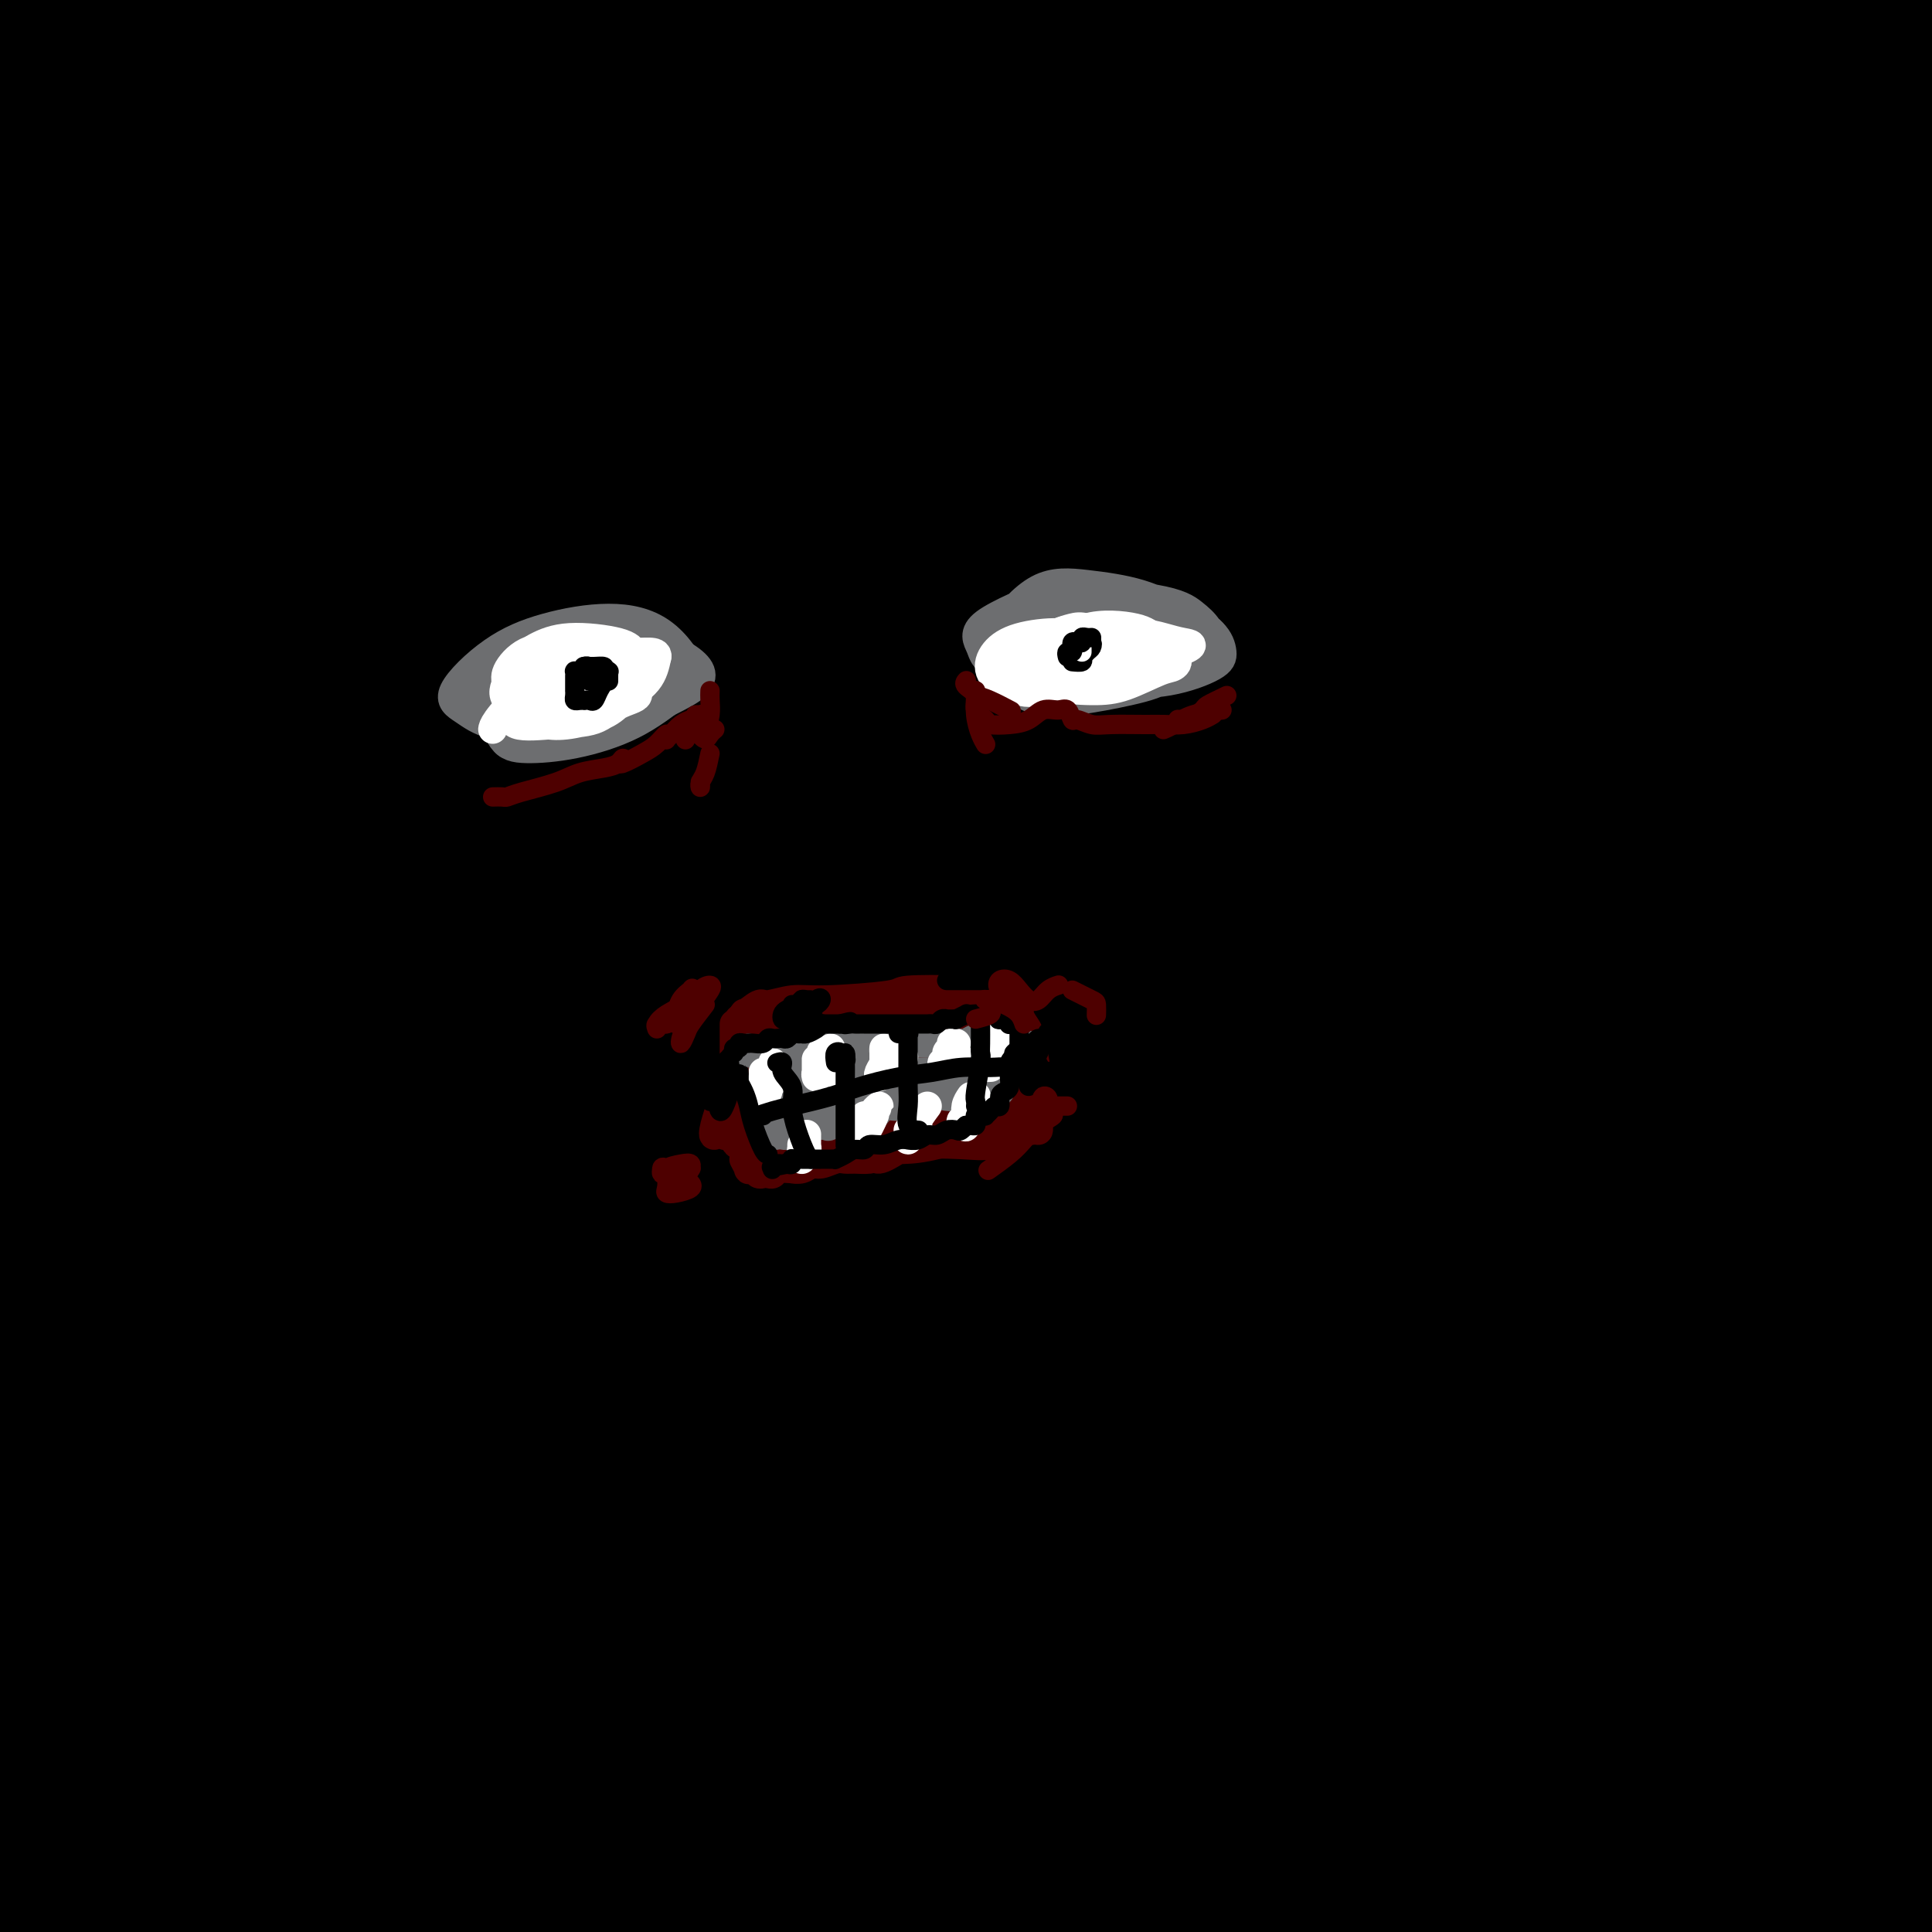 <svg viewBox='0 0 400 400' version='1.1' xmlns='http://www.w3.org/2000/svg' xmlns:xlink='http://www.w3.org/1999/xlink'><rect x="0" y="0" width="400" height="400" fill="#808080" stroke="none"/><g fill='none' stroke='#000000' stroke-width='28' stroke-linecap='round' stroke-linejoin='round'><path d='M209,128c1.265,-0.855 2.531,-1.710 3,-2c0.469,-0.290 0.142,-0.014 -3,0c-3.142,0.014 -9.100,-0.233 -20,0c-10.900,0.233 -26.742,0.947 -64,0c-37.258,-0.947 -95.931,-3.556 -125,-6c-29.069,-2.444 -28.535,-4.722 -28,-7'/><path d='M13,102c-10.298,2.825 -20.597,5.650 0,0c20.597,-5.650 72.088,-19.774 114,-29c41.912,-9.226 74.244,-13.553 90,-16c15.756,-2.447 14.935,-3.015 16,-3c1.065,0.015 4.018,0.612 -7,3c-11.018,2.388 -36.005,6.566 -71,12c-34.995,5.434 -79.999,12.124 -117,17c-37.001,4.876 -66.001,7.938 -95,11'/><path d='M142,57c-14.620,3.860 -29.241,7.719 0,0c29.241,-7.719 102.343,-27.017 137,-37c34.657,-9.983 30.869,-10.650 30,-12c-0.869,-1.350 1.179,-3.382 -13,-4c-14.179,-0.618 -44.587,0.180 -88,2c-43.413,1.820 -99.832,4.663 -144,9c-44.168,4.337 -76.084,10.169 -108,16'/><path d='M106,24c-15.917,2.167 -31.833,4.333 0,0c31.833,-4.333 111.417,-15.167 191,-26'/><path d='M269,0c15.556,-2.089 31.111,-4.178 0,0c-31.111,4.178 -108.889,14.622 -176,24c-67.111,9.378 -123.556,17.689 -180,26'/><path d='M28,34c-15.950,2.103 -31.901,4.206 0,0c31.901,-4.206 111.652,-14.720 153,-20c41.348,-5.280 44.292,-5.326 45,-6c0.708,-0.674 -0.821,-1.974 -24,0c-23.179,1.974 -68.010,7.224 -106,14c-37.990,6.776 -69.140,15.079 -85,19c-15.860,3.921 -16.430,3.461 -17,3'/><path d='M2,44c-5.321,0.077 -10.643,0.155 0,0c10.643,-0.155 37.250,-0.542 76,-5c38.750,-4.458 89.643,-12.988 128,-21c38.357,-8.012 64.179,-15.506 90,-23'/><path d='M151,14c-17.417,2.500 -34.833,5.000 0,0c34.833,-5.000 121.917,-17.500 209,-30'/><path d='M247,1c20.422,-2.756 40.844,-5.511 0,0c-40.844,5.511 -142.956,19.289 -220,30c-77.044,10.711 -129.022,18.356 -181,26'/><path d='M34,66c-34.417,0.000 -68.833,0.000 0,0c68.833,0.000 240.917,0.000 413,0'/><path d='M352,106c24.089,-3.667 48.178,-7.333 0,0c-48.178,7.333 -168.622,25.667 -269,34c-100.378,8.333 -180.689,6.667 -261,5'/><path d='M61,115c-26.467,3.911 -52.933,7.822 0,0c52.933,-7.822 185.267,-27.378 284,-41c98.733,-13.622 163.867,-21.311 229,-29'/><path d='M158,124c20.333,-3.250 40.667,-6.500 0,0c-40.667,6.500 -142.333,22.750 -244,39'/><path d='M69,139c-26.200,4.600 -52.400,9.200 0,0c52.400,-9.200 183.400,-32.200 288,-46c104.600,-13.800 182.800,-18.400 261,-23'/><path d='M295,169c-24.833,1.667 -49.667,3.333 0,0c49.667,-3.333 173.833,-11.667 298,-20'/><path d='M65,282c14.500,-1.083 29.000,-2.167 0,0c-29.000,2.167 -101.500,7.583 -174,13'/><path d='M235,240c-23.167,0.583 -46.333,1.167 0,0c46.333,-1.167 162.167,-4.083 278,-7'/><path d='M270,300c23.444,-1.667 46.889,-3.333 0,0c-46.889,3.333 -164.111,11.667 -232,16c-67.889,4.333 -86.444,4.667 -105,5'/><path d='M0,317c-4.637,0.714 -9.274,1.429 0,0c9.274,-1.429 32.458,-5.000 92,-14c59.542,-9.000 155.440,-23.429 259,-30c103.560,-6.571 214.780,-5.286 326,-4'/><path d='M376,317c23.578,-2.178 47.156,-4.356 0,0c-47.156,4.356 -165.044,15.244 -245,20c-79.956,4.756 -121.978,3.378 -164,2'/><path d='M34,330c-17.422,0.400 -34.844,0.800 0,0c34.844,-0.800 121.956,-2.800 207,-4c85.044,-1.200 168.022,-1.600 251,-2'/><path d='M283,371c20.711,-0.400 41.422,-0.800 0,0c-41.422,0.800 -144.978,2.800 -206,4c-61.022,1.200 -79.511,1.600 -98,2'/><path d='M106,379c-22.156,0.000 -44.311,0.000 0,0c44.311,0.000 155.089,0.000 252,0c96.911,0.000 179.956,0.000 263,0'/><path d='M150,389c20.000,0.000 40.000,0.000 0,0c-40.000,0.000 -140.000,0.000 -240,0'/><path d='M201,386c-21.083,0.000 -42.167,0.000 0,0c42.167,0.000 147.583,0.000 253,0'/><path d='M376,373c-24.417,0.583 -48.833,1.167 0,0c48.833,-1.167 170.917,-4.083 293,-7'/><path d='M390,368c29.244,0.000 58.489,0.000 0,0c-58.489,0.000 -204.711,0.000 -313,0c-108.289,0.000 -178.644,0.000 -249,0'/><path d='M109,343c-33.583,1.583 -67.167,3.167 0,0c67.167,-3.167 235.083,-11.083 403,-19'/><path d='M188,348c24.500,0.000 49.000,0.000 0,0c-49.000,0.000 -171.500,0.000 -294,0'/><path d='M99,307c-28.689,2.556 -57.378,5.111 0,0c57.378,-5.111 200.822,-17.889 289,-24c88.178,-6.111 121.089,-5.556 154,-5'/><path d='M328,314c22.333,-3.800 44.667,-7.600 0,0c-44.667,7.600 -156.333,26.600 -234,39c-77.667,12.400 -121.333,18.200 -165,24'/><path d='M107,340c-22.044,3.511 -44.089,7.022 0,0c44.089,-7.022 154.311,-24.578 227,-35c72.689,-10.422 107.844,-13.711 143,-17'/><path d='M206,330c20.167,-5.167 40.333,-10.333 0,0c-40.333,10.333 -141.167,36.167 -242,62'/><path d='M38,396c-21.644,2.222 -43.289,4.444 0,0c43.289,-4.444 151.511,-15.556 250,-26c98.489,-10.444 187.244,-20.222 276,-30'/><path d='M358,370c10.944,-0.088 21.888,-0.175 0,0c-21.888,0.175 -76.609,0.614 -97,0c-20.391,-0.614 -6.451,-2.281 18,-5c24.451,-2.719 59.415,-6.491 97,-11c37.585,-4.509 77.793,-9.754 118,-15'/><path d='M393,336c15.236,0.148 30.472,0.295 0,0c-30.472,-0.295 -106.650,-1.033 -164,0c-57.350,1.033 -95.870,3.837 -115,6c-19.130,2.163 -18.869,3.685 -22,4c-3.131,0.315 -9.654,-0.575 5,0c14.654,0.575 50.484,2.616 91,0c40.516,-2.616 85.719,-9.890 146,-17c60.281,-7.110 135.641,-14.055 211,-21'/><path d='M208,306c19.911,0.311 39.822,0.622 0,0c-39.822,-0.622 -139.378,-2.178 -198,-2c-58.622,0.178 -76.311,2.089 -94,4'/><path d='M2,308c-16.044,0.533 -32.089,1.067 0,0c32.089,-1.067 112.311,-3.733 196,-7c83.689,-3.267 170.844,-7.133 258,-11'/><path d='M197,281c21.167,0.000 42.333,0.000 0,0c-42.333,0.000 -148.167,0.000 -254,0'/><path d='M212,223c-19.333,1.750 -38.667,3.500 0,0c38.667,-3.500 135.333,-12.250 232,-21'/><path d='M237,230c20.156,-0.667 40.311,-1.333 0,0c-40.311,1.333 -141.089,4.667 -205,7c-63.911,2.333 -90.956,3.667 -118,5'/><path d='M103,223c-15.763,2.452 -31.526,4.904 0,0c31.526,-4.904 110.341,-17.163 170,-26c59.659,-8.837 100.163,-14.252 112,-16c11.837,-1.748 -4.992,0.171 -8,-1c-3.008,-1.171 7.806,-5.431 -38,0c-45.806,5.431 -148.230,20.552 -221,31c-72.770,10.448 -115.885,16.224 -159,22'/><path d='M105,207c-18.667,2.444 -37.333,4.889 0,0c37.333,-4.889 130.667,-17.111 190,-25c59.333,-7.889 84.667,-11.444 110,-15'/><path d='M381,167c11.173,-2.375 22.345,-4.750 0,0c-22.345,4.750 -78.208,16.625 -134,26c-55.792,9.375 -111.512,16.250 -169,22c-57.488,5.750 -116.744,10.375 -176,15'/><path d='M119,180c-18.400,2.267 -36.800,4.533 0,0c36.800,-4.533 128.800,-15.867 191,-25c62.200,-9.133 94.600,-16.067 127,-23'/><path d='M278,148c26.578,-1.178 53.156,-2.356 0,0c-53.156,2.356 -186.044,8.244 -247,12c-60.956,3.756 -49.978,5.378 -39,7'/><path d='M90,148c-16.489,2.444 -32.978,4.889 0,0c32.978,-4.889 115.422,-17.111 179,-24c63.578,-6.889 108.289,-8.444 153,-10'/><path d='M330,129c14.356,0.000 28.711,0.000 0,0c-28.711,0.000 -100.489,0.000 -163,0c-62.511,-0.000 -115.756,0.000 -169,0'/><path d='M61,122c-18.356,2.800 -36.711,5.600 0,0c36.711,-5.600 128.489,-19.600 199,-27c70.511,-7.400 119.756,-8.200 169,-9'/><path d='M355,111c16.378,-2.533 32.756,-5.067 0,0c-32.756,5.067 -114.644,17.733 -183,28c-68.356,10.267 -123.178,18.133 -178,26'/><path d='M44,171c-17.822,2.400 -35.644,4.800 0,0c35.644,-4.800 124.756,-16.800 193,-26c68.244,-9.200 115.622,-15.600 163,-22'/><path d='M381,145c14.149,-2.935 28.298,-5.869 0,0c-28.298,5.869 -99.042,20.542 -161,32c-61.958,11.458 -115.131,19.702 -155,25c-39.869,5.298 -66.435,7.649 -93,10'/><path d='M12,200c-12.226,3.060 -24.452,6.119 0,0c24.452,-6.119 85.583,-21.417 148,-36c62.417,-14.583 126.119,-28.452 167,-37c40.881,-8.548 58.940,-11.774 77,-15'/><path d='M389,115c0.990,-0.474 1.981,-0.947 0,0c-1.981,0.947 -6.933,3.316 -52,8c-45.067,4.684 -130.249,11.684 -189,16c-58.751,4.316 -91.072,5.947 -116,7c-24.928,1.053 -42.464,1.526 -60,2'/><path d='M34,141c-5.925,0.406 -11.850,0.813 0,0c11.850,-0.813 41.476,-2.845 55,-3c13.524,-0.155 10.944,1.567 16,0c5.056,-1.567 17.746,-6.422 0,2c-17.746,8.422 -65.927,30.121 -94,42c-28.073,11.879 -36.036,13.940 -44,16'/><path d='M25,205c-9.173,0.494 -18.345,0.988 0,0c18.345,-0.988 64.208,-3.458 119,-7c54.792,-3.542 118.512,-8.155 164,-11c45.488,-2.845 72.744,-3.923 100,-5'/><path d='M382,185c11.637,-1.548 23.274,-3.095 0,0c-23.274,3.095 -81.458,10.833 -142,16c-60.542,5.167 -123.440,7.762 -179,11c-55.560,3.238 -103.780,7.119 -152,11'/><path d='M118,229c-24.833,0.000 -49.667,0.000 0,0c49.667,0.000 173.833,0.000 298,0'/><path d='M367,272c12.678,-0.533 25.356,-1.066 0,0c-25.356,1.066 -88.744,3.730 -142,5c-53.256,1.270 -96.378,1.147 -119,1c-22.622,-0.147 -24.744,-0.318 -25,0c-0.256,0.318 1.354,1.124 16,0c14.646,-1.124 42.327,-4.178 107,-12c64.673,-7.822 166.336,-20.411 268,-33'/><path d='M286,234c12.167,0.005 24.334,0.010 0,0c-24.334,-0.010 -85.169,-0.036 -122,0c-36.831,0.036 -49.659,0.133 -55,0c-5.341,-0.133 -3.195,-0.497 -1,0c2.195,0.497 4.440,1.854 26,0c21.560,-1.854 62.437,-6.918 103,-11c40.563,-4.082 80.813,-7.182 108,-10c27.187,-2.818 41.311,-5.354 47,-6c5.689,-0.646 2.941,0.598 -1,1c-3.941,0.402 -9.077,-0.036 -37,3c-27.923,3.036 -78.633,9.548 -129,16c-50.367,6.452 -100.391,12.843 -139,18c-38.609,5.157 -65.805,9.078 -93,13'/><path d='M2,262c-10.964,-0.345 -21.929,-0.690 0,0c21.929,0.690 76.750,2.417 139,-2c62.250,-4.417 131.929,-14.976 197,-21c65.071,-6.024 125.536,-7.512 186,-9'/><path d='M311,261c20.489,-1.311 40.978,-2.622 0,0c-40.978,2.622 -143.422,9.178 -221,12c-77.578,2.822 -130.289,1.911 -183,1'/><path d='M74,239c-15.682,1.738 -31.363,3.476 0,0c31.363,-3.476 109.772,-12.165 151,-15c41.228,-2.835 45.277,0.185 55,0c9.723,-0.185 25.122,-3.575 -5,0c-30.122,3.575 -105.764,14.116 -148,19c-42.236,4.884 -51.068,4.110 -79,9c-27.932,4.890 -74.966,15.445 -122,26'/><path d='M142,252c-18.600,2.778 -37.200,5.556 0,0c37.200,-5.556 130.200,-19.444 195,-27c64.800,-7.556 101.400,-8.778 138,-10'/><path d='M343,268c11.657,-3.603 23.314,-7.206 0,0c-23.314,7.206 -81.600,25.220 -123,36c-41.400,10.780 -65.915,14.325 -71,20c-5.085,5.675 9.262,13.478 60,18c50.738,4.522 137.869,5.761 225,7'/><path d='M265,372c12.790,-0.351 25.580,-0.702 0,0c-25.580,0.702 -89.531,2.457 -116,3c-26.469,0.543 -15.457,-0.126 -11,0c4.457,0.126 2.360,1.046 14,0c11.640,-1.046 37.016,-4.058 77,-10c39.984,-5.942 94.577,-14.814 124,-20c29.423,-5.186 33.677,-6.687 36,-8c2.323,-1.313 2.716,-2.439 3,-3c0.284,-0.561 0.458,-0.558 -8,0c-8.458,0.558 -25.550,1.669 -42,3c-16.450,1.331 -32.259,2.881 -40,4c-7.741,1.119 -7.414,1.805 -6,2c1.414,0.195 3.915,-0.102 6,0c2.085,0.102 3.754,0.605 20,-3c16.246,-3.605 47.070,-11.316 74,-18c26.930,-6.684 49.965,-12.342 73,-18'/><path d='M370,266c3.237,-0.392 6.474,-0.785 0,0c-6.474,0.785 -22.661,2.747 -32,4c-9.339,1.253 -11.832,1.795 -13,2c-1.168,0.205 -1.013,0.071 -1,0c0.013,-0.071 -0.118,-0.079 1,0c1.118,0.079 3.483,0.247 8,-1c4.517,-1.247 11.186,-3.907 18,-7c6.814,-3.093 13.774,-6.619 20,-9c6.226,-2.381 11.718,-3.619 14,-4c2.282,-0.381 1.355,0.094 1,0c-0.355,-0.094 -0.136,-0.757 0,-1c0.136,-0.243 0.191,-0.065 -1,0c-1.191,0.065 -3.628,0.018 -2,0c1.628,-0.018 7.322,-0.005 12,0c4.678,0.005 8.339,0.003 12,0'/><path d='M352,250c8.488,1.071 16.976,2.143 0,0c-16.976,-2.143 -59.417,-7.500 -104,-13c-44.583,-5.500 -91.310,-11.143 -134,-19c-42.690,-7.857 -81.345,-17.929 -120,-28'/><path d='M25,161c-12.232,2.018 -24.464,4.036 0,0c24.464,-4.036 85.625,-14.125 149,-23c63.375,-8.875 128.964,-16.536 187,-24c58.036,-7.464 108.518,-14.732 159,-22'/><path d='M261,88c14.849,-0.002 29.698,-0.004 0,0c-29.698,0.004 -103.942,0.015 -152,0c-48.058,-0.015 -69.930,-0.056 -80,0c-10.070,0.056 -8.339,0.208 -7,0c1.339,-0.208 2.287,-0.777 21,-3c18.713,-2.223 55.192,-6.098 102,-13c46.808,-6.902 103.945,-16.829 154,-24c50.055,-7.171 93.027,-11.585 136,-16'/><path d='M305,60c11.983,-1.292 23.966,-2.583 0,0c-23.966,2.583 -83.880,9.042 -122,13c-38.120,3.958 -54.447,5.415 -61,6c-6.553,0.585 -3.333,0.297 -1,0c2.333,-0.297 3.777,-0.603 24,-4c20.223,-3.397 59.224,-9.886 97,-16c37.776,-6.114 74.326,-11.855 97,-15c22.674,-3.145 31.472,-3.695 34,-4c2.528,-0.305 -1.214,-0.365 2,-1c3.214,-0.635 13.384,-1.843 -11,1c-24.384,2.843 -83.323,9.738 -130,16c-46.677,6.262 -81.093,11.892 -109,14c-27.907,2.108 -49.307,0.696 -58,0c-8.693,-0.696 -4.679,-0.676 -3,0c1.679,0.676 1.025,2.007 14,-2c12.975,-4.007 39.580,-13.353 67,-22c27.420,-8.647 55.656,-16.594 69,-20c13.344,-3.406 11.798,-2.272 11,-2c-0.798,0.272 -0.846,-0.317 -3,0c-2.154,0.317 -6.413,1.541 -24,6c-17.587,4.459 -48.501,12.154 -75,17c-26.499,4.846 -48.584,6.845 -66,8c-17.416,1.155 -30.162,1.467 -36,2c-5.838,0.533 -4.769,1.286 7,2c11.769,0.714 34.237,1.387 72,-2c37.763,-3.387 90.821,-10.835 143,-17c52.179,-6.165 103.480,-11.047 133,-13c29.520,-1.953 37.260,-0.976 45,0'/><path d='M399,30c8.845,-1.321 17.690,-2.643 0,0c-17.690,2.643 -61.917,9.250 -112,13c-50.083,3.750 -106.024,4.643 -161,5c-54.976,0.357 -108.988,0.179 -163,0'/><path d='M31,17c-10.526,1.124 -21.053,2.249 0,0c21.053,-2.249 73.684,-7.870 117,-11c43.316,-3.130 77.317,-3.767 90,-4c12.683,-0.233 4.047,-0.062 1,0c-3.047,0.062 -0.504,0.017 -9,0c-8.496,-0.017 -28.030,-0.004 -50,0c-21.970,0.004 -46.377,0.001 -75,0c-28.623,-0.001 -61.464,-0.000 -91,0c-29.536,0.000 -55.768,0.000 -82,0'/><path d='M3,4c-10.679,0.030 -21.357,0.060 0,0c21.357,-0.060 74.750,-0.208 130,0c55.250,0.208 112.357,0.774 188,0c75.643,-0.774 169.821,-2.887 264,-5'/><path d='M387,34c16.492,-0.110 32.985,-0.220 0,0c-32.985,0.220 -115.446,0.769 -179,1c-63.554,0.231 -108.199,0.143 -128,0c-19.801,-0.143 -14.756,-0.342 -15,0c-0.244,0.342 -5.777,1.226 13,0c18.777,-1.226 61.863,-4.561 110,-11c48.137,-6.439 101.325,-15.983 149,-23c47.675,-7.017 89.838,-11.509 132,-16'/><path d='M336,13c3.375,-0.472 6.750,-0.944 0,0c-6.750,0.944 -23.624,3.305 -30,4c-6.376,0.695 -2.255,-0.274 1,0c3.255,0.274 5.644,1.793 23,0c17.356,-1.793 49.678,-6.896 82,-12'/><path d='M308,60c4.348,-0.729 8.696,-1.458 0,0c-8.696,1.458 -30.436,5.102 -56,9c-25.564,3.898 -54.952,8.050 -67,10c-12.048,1.950 -6.755,1.698 7,-3c13.755,-4.698 35.973,-13.842 68,-23c32.027,-9.158 73.865,-18.331 109,-27c35.135,-8.669 63.568,-16.835 92,-25'/><path d='M399,40c0.212,0.002 0.425,0.004 0,0c-0.425,-0.004 -1.486,-0.013 -2,0c-0.514,0.013 -0.479,0.047 -1,0c-0.521,-0.047 -1.597,-0.177 -2,0c-0.403,0.177 -0.132,0.661 0,1c0.132,0.339 0.126,0.535 0,1c-0.126,0.465 -0.371,1.200 0,2c0.371,0.800 1.358,1.665 2,2c0.642,0.335 0.938,0.138 1,0c0.062,-0.138 -0.112,-0.219 0,0c0.112,0.219 0.509,0.737 1,1c0.491,0.263 1.077,0.270 0,1c-1.077,0.730 -3.816,2.181 -7,4c-3.184,1.819 -6.813,4.004 -11,5c-4.187,0.996 -8.931,0.803 -13,1c-4.069,0.197 -7.464,0.785 -12,1c-4.536,0.215 -10.213,0.056 -13,0c-2.787,-0.056 -2.682,-0.007 -3,0c-0.318,0.007 -1.058,-0.026 -1,0c0.058,0.026 0.912,0.110 2,0c1.088,-0.110 2.408,-0.414 5,0c2.592,0.414 6.455,1.547 8,2c1.545,0.453 0.773,0.227 0,0'/></g>
<g fill='none' stroke='#6D6E70' stroke-width='6' stroke-linecap='round' stroke-linejoin='round'><path d='M126,143c-0.775,-1.716 -1.550,-3.432 -2,-4c-0.450,-0.568 -0.574,0.011 -1,0c-0.426,-0.011 -1.152,-0.614 -2,-1c-0.848,-0.386 -1.816,-0.556 -4,0c-2.184,0.556 -5.583,1.838 -8,3c-2.417,1.162 -3.853,2.205 -5,3c-1.147,0.795 -2.004,1.342 -2,3c0.004,1.658 0.871,4.429 2,6c1.129,1.571 2.520,1.944 5,2c2.480,0.056 6.047,-0.204 10,-1c3.953,-0.796 8.290,-2.127 12,-4c3.710,-1.873 6.794,-4.287 9,-6c2.206,-1.713 3.536,-2.724 3,-5c-0.536,-2.276 -2.938,-5.816 -6,-8c-3.062,-2.184 -6.785,-3.011 -11,-3c-4.215,0.011 -8.923,0.861 -13,2c-4.077,1.139 -7.524,2.568 -11,5c-3.476,2.432 -6.982,5.868 -8,8c-1.018,2.132 0.451,2.960 2,4c1.549,1.040 3.180,2.293 6,3c2.820,0.707 6.831,0.870 11,1c4.169,0.130 8.495,0.228 13,-1c4.505,-1.228 9.189,-3.782 11,-5c1.811,-1.218 0.749,-1.100 0,-2c-0.749,-0.900 -1.184,-2.817 -5,-4c-3.816,-1.183 -11.014,-1.632 -16,-2c-4.986,-0.368 -7.759,-0.655 -10,0c-2.241,0.655 -3.949,2.253 -5,4c-1.051,1.747 -1.443,3.642 -1,5c0.443,1.358 1.722,2.179 3,3'/><path d='M103,149c1.060,1.591 2.710,1.569 7,1c4.290,-0.569 11.218,-1.686 15,-3c3.782,-1.314 4.416,-2.825 5,-4c0.584,-1.175 1.116,-2.013 1,-3c-0.116,-0.987 -0.881,-2.122 -4,-3c-3.119,-0.878 -8.593,-1.498 -12,-1c-3.407,0.498 -4.747,2.115 -6,4c-1.253,1.885 -2.417,4.038 -3,6c-0.583,1.962 -0.584,3.732 0,5c0.584,1.268 1.753,2.034 5,2c3.247,-0.034 8.573,-0.868 12,-2c3.427,-1.132 4.955,-2.563 6,-4c1.045,-1.437 1.605,-2.880 2,-4c0.395,-1.120 0.623,-1.918 -1,-4c-1.623,-2.082 -5.097,-5.447 -8,-7c-2.903,-1.553 -5.237,-1.294 -7,-1c-1.763,0.294 -2.957,0.622 -4,2c-1.043,1.378 -1.937,3.804 -3,6c-1.063,2.196 -2.297,4.161 -2,6c0.297,1.839 2.125,3.551 4,4c1.875,0.449 3.796,-0.365 6,-1c2.204,-0.635 4.692,-1.090 7,-2c2.308,-0.910 4.437,-2.275 6,-3c1.563,-0.725 2.559,-0.810 3,-1c0.441,-0.190 0.327,-0.484 0,-1c-0.327,-0.516 -0.869,-1.253 -2,-2c-1.131,-0.747 -2.853,-1.504 -4,-2c-1.147,-0.496 -1.720,-0.731 -3,0c-1.280,0.731 -3.268,2.428 -4,4c-0.732,1.572 -0.209,3.021 1,4c1.209,0.979 3.105,1.490 5,2'/><path d='M125,147c2.028,0.902 4.097,0.156 7,-1c2.903,-1.156 6.639,-2.722 8,-4c1.361,-1.278 0.348,-2.269 0,-3c-0.348,-0.731 -0.030,-1.202 -1,-2c-0.970,-0.798 -3.230,-1.921 -7,-2c-3.770,-0.079 -9.052,0.888 -13,2c-3.948,1.112 -6.563,2.371 -8,4c-1.437,1.629 -1.698,3.629 -2,5c-0.302,1.371 -0.646,2.113 0,3c0.646,0.887 2.280,1.917 6,2c3.720,0.083 9.525,-0.782 14,-2c4.475,-1.218 7.619,-2.789 10,-4c2.381,-1.211 3.998,-2.062 5,-3c1.002,-0.938 1.387,-1.965 1,-3c-0.387,-1.035 -1.548,-2.079 -3,-3c-1.452,-0.921 -3.194,-1.718 -7,-2c-3.806,-0.282 -9.674,-0.049 -14,1c-4.326,1.049 -7.110,2.915 -9,5c-1.890,2.085 -2.888,4.390 -4,6c-1.112,1.610 -2.339,2.524 -3,4c-0.661,1.476 -0.755,3.513 0,4c0.755,0.487 2.359,-0.575 3,-1c0.641,-0.425 0.321,-0.212 0,0'/><path d='M242,128c-1.668,-0.300 -3.337,-0.601 -4,-1c-0.663,-0.399 -0.321,-0.898 -2,-1c-1.679,-0.102 -5.378,0.191 -8,0c-2.622,-0.191 -4.166,-0.867 -7,0c-2.834,0.867 -6.958,3.278 -9,5c-2.042,1.722 -2.002,2.756 -2,4c0.002,1.244 -0.034,2.700 1,4c1.034,1.300 3.137,2.444 6,3c2.863,0.556 6.486,0.522 10,0c3.514,-0.522 6.919,-1.533 11,-3c4.081,-1.467 8.839,-3.391 11,-5c2.161,-1.609 1.726,-2.901 1,-4c-0.726,-1.099 -1.741,-2.003 -3,-3c-1.259,-0.997 -2.761,-2.087 -8,-3c-5.239,-0.913 -14.214,-1.648 -18,-2c-3.786,-0.352 -2.383,-0.322 -5,1c-2.617,1.322 -9.255,3.935 -12,6c-2.745,2.065 -1.597,3.582 -1,5c0.597,1.418 0.643,2.736 4,4c3.357,1.264 10.024,2.474 15,3c4.976,0.526 8.260,0.368 12,0c3.740,-0.368 7.937,-0.945 11,-2c3.063,-1.055 4.991,-2.587 6,-4c1.009,-1.413 1.099,-2.707 0,-4c-1.099,-1.293 -3.387,-2.584 -6,-4c-2.613,-1.416 -5.551,-2.958 -9,-4c-3.449,-1.042 -7.407,-1.586 -11,-2c-3.593,-0.414 -6.819,-0.699 -10,1c-3.181,1.699 -6.318,5.380 -8,8c-1.682,2.620 -1.909,4.177 0,6c1.909,1.823 5.955,3.911 10,6'/><path d='M217,142c3.900,0.949 8.650,0.323 13,0c4.350,-0.323 8.301,-0.343 12,-1c3.699,-0.657 7.147,-1.950 9,-3c1.853,-1.050 2.111,-1.857 2,-3c-0.111,-1.143 -0.592,-2.621 -2,-4c-1.408,-1.379 -3.744,-2.659 -8,-4c-4.256,-1.341 -10.434,-2.745 -15,-3c-4.566,-0.255 -7.522,0.637 -10,2c-2.478,1.363 -4.479,3.197 -6,6c-1.521,2.803 -2.560,6.576 -2,9c0.560,2.424 2.721,3.498 5,4c2.279,0.502 4.675,0.430 8,0c3.325,-0.430 7.579,-1.220 11,-2c3.421,-0.780 6.008,-1.551 8,-3c1.992,-1.449 3.388,-3.576 3,-5c-0.388,-1.424 -2.561,-2.145 -5,-3c-2.439,-0.855 -5.143,-1.844 -8,-2c-2.857,-0.156 -5.866,0.520 -9,2c-3.134,1.480 -6.394,3.766 -8,5c-1.606,1.234 -1.560,1.418 -1,2c0.560,0.582 1.633,1.561 3,2c1.367,0.439 3.026,0.336 5,0c1.974,-0.336 4.261,-0.905 6,-2c1.739,-1.095 2.930,-2.715 4,-4c1.070,-1.285 2.021,-2.234 2,-3c-0.021,-0.766 -1.012,-1.350 -2,-2c-0.988,-0.650 -1.974,-1.365 -4,-1c-2.026,0.365 -5.093,1.811 -7,3c-1.907,1.189 -2.656,2.123 -3,3c-0.344,0.877 -0.285,1.698 0,2c0.285,0.302 0.796,0.086 2,0c1.204,-0.086 3.102,-0.043 5,0'/><path d='M225,137c1.856,0.439 2.996,0.537 5,0c2.004,-0.537 4.873,-1.707 6,-2c1.127,-0.293 0.511,0.292 0,0c-0.511,-0.292 -0.918,-1.459 -2,-2c-1.082,-0.541 -2.839,-0.454 -5,-1c-2.161,-0.546 -4.726,-1.723 -7,-2c-2.274,-0.277 -4.256,0.347 -5,1c-0.744,0.653 -0.252,1.336 0,2c0.252,0.664 0.262,1.308 0,2c-0.262,0.692 -0.795,1.432 0,2c0.795,0.568 2.917,0.964 5,1c2.083,0.036 4.125,-0.289 6,-1c1.875,-0.711 3.582,-1.807 5,-3c1.418,-1.193 2.548,-2.484 3,-3c0.452,-0.516 0.226,-0.258 0,0'/><path d='M121,147c-1.305,-0.340 -2.610,-0.681 -3,-1c-0.390,-0.319 0.133,-0.618 1,-1c0.867,-0.382 2.076,-0.849 2,-1c-0.076,-0.151 -1.438,0.014 -2,0c-0.562,-0.014 -0.325,-0.207 -1,0c-0.675,0.207 -2.261,0.814 -3,1c-0.739,0.186 -0.631,-0.050 -1,0c-0.369,0.050 -1.213,0.385 -1,1c0.213,0.615 1.485,1.509 3,2c1.515,0.491 3.275,0.579 5,0c1.725,-0.579 3.416,-1.825 5,-3c1.584,-1.175 3.060,-2.277 4,-3c0.940,-0.723 1.343,-1.065 1,-2c-0.343,-0.935 -1.431,-2.461 -3,-3c-1.569,-0.539 -3.617,-0.089 -6,0c-2.383,0.089 -5.099,-0.182 -7,0c-1.901,0.182 -2.986,0.817 -4,2c-1.014,1.183 -1.956,2.915 -2,4c-0.044,1.085 0.811,1.522 2,2c1.189,0.478 2.714,0.997 4,1c1.286,0.003 2.334,-0.510 4,-1c1.666,-0.490 3.949,-0.957 6,-2c2.051,-1.043 3.869,-2.661 5,-4c1.131,-1.339 1.574,-2.399 1,-3c-0.574,-0.601 -2.164,-0.743 -4,-1c-1.836,-0.257 -3.918,-0.628 -6,-1'/><path d='M121,134c-3.691,0.447 -7.917,2.563 -10,4c-2.083,1.437 -2.022,2.195 -2,3c0.022,0.805 0.006,1.659 0,2c-0.006,0.341 -0.003,0.171 0,0'/></g>
<g fill='none' stroke='#4E0000' stroke-width='6' stroke-linecap='round' stroke-linejoin='round'><path d='M153,211c1.586,-1.300 3.173,-2.600 4,-3c0.827,-0.400 0.896,0.099 2,0c1.104,-0.099 3.244,-0.798 5,-1c1.756,-0.202 3.127,0.092 7,0c3.873,-0.092 10.248,-0.571 13,-1c2.752,-0.429 1.880,-0.809 4,-1c2.120,-0.191 7.233,-0.195 10,0c2.767,0.195 3.189,0.588 4,1c0.811,0.412 2.010,0.842 3,1c0.990,0.158 1.771,0.045 2,0c0.229,-0.045 -0.092,-0.023 0,0c0.092,0.023 0.598,0.047 1,0c0.402,-0.047 0.699,-0.164 1,0c0.301,0.164 0.607,0.610 1,1c0.393,0.390 0.874,0.723 1,1c0.126,0.277 -0.102,0.497 0,1c0.102,0.503 0.535,1.290 1,2c0.465,0.710 0.962,1.342 1,2c0.038,0.658 -0.382,1.342 0,2c0.382,0.658 1.566,1.290 2,2c0.434,0.710 0.116,1.500 0,2c-0.116,0.500 -0.031,0.712 0,1c0.031,0.288 0.009,0.654 0,1c-0.009,0.346 -0.004,0.673 0,1'/><path d='M215,223c0.436,2.162 -0.474,0.567 -1,0c-0.526,-0.567 -0.669,-0.108 -1,0c-0.331,0.108 -0.851,-0.136 -2,0c-1.149,0.136 -2.928,0.653 -4,1c-1.072,0.347 -1.437,0.526 -2,1c-0.563,0.474 -1.323,1.243 -2,2c-0.677,0.757 -1.272,1.501 -2,2c-0.728,0.499 -1.589,0.752 -2,1c-0.411,0.248 -0.372,0.490 -1,1c-0.628,0.510 -1.925,1.289 -3,2c-1.075,0.711 -1.930,1.353 -3,2c-1.070,0.647 -2.356,1.298 -4,2c-1.644,0.702 -3.647,1.455 -5,2c-1.353,0.545 -2.057,0.882 -3,1c-0.943,0.118 -2.126,0.016 -3,0c-0.874,-0.016 -1.441,0.052 -2,0c-0.559,-0.052 -1.111,-0.224 -2,0c-0.889,0.224 -2.116,0.845 -3,1c-0.884,0.155 -1.424,-0.156 -2,0c-0.576,0.156 -1.187,0.778 -2,1c-0.813,0.222 -1.829,0.046 -2,0c-0.171,-0.046 0.501,0.040 0,0c-0.501,-0.040 -2.176,-0.206 -3,0c-0.824,0.206 -0.798,0.784 -1,1c-0.202,0.216 -0.632,0.072 -1,0c-0.368,-0.072 -0.672,-0.070 -1,0c-0.328,0.070 -0.679,0.209 -1,0c-0.321,-0.209 -0.612,-0.767 -1,-1c-0.388,-0.233 -0.874,-0.140 -1,0c-0.126,0.140 0.107,0.326 0,0c-0.107,-0.326 -0.553,-1.163 -1,-2'/><path d='M152,212c0.000,0.846 0.000,1.693 0,2c-0.000,0.307 -0.000,0.076 0,1c0.000,0.924 0.000,3.004 0,5c-0.000,1.996 -0.001,3.907 0,5c0.001,1.093 0.004,1.366 0,2c-0.004,0.634 -0.015,1.628 0,2c0.015,0.372 0.056,0.123 0,0c-0.056,-0.123 -0.207,-0.121 0,-1c0.207,-0.879 0.774,-2.638 1,-4c0.226,-1.362 0.113,-2.328 0,-4c-0.113,-1.672 -0.226,-4.051 0,-6c0.226,-1.949 0.791,-3.467 1,-4c0.209,-0.533 0.063,-0.082 0,0c-0.063,0.082 -0.041,-0.206 0,0c0.041,0.206 0.103,0.906 0,2c-0.103,1.094 -0.371,2.582 -1,5c-0.629,2.418 -1.619,5.765 -2,8c-0.381,2.235 -0.152,3.357 0,4c0.152,0.643 0.226,0.807 0,1c-0.226,0.193 -0.754,0.416 0,-1c0.754,-1.416 2.790,-4.472 4,-7c1.210,-2.528 1.595,-4.527 2,-6c0.405,-1.473 0.830,-2.421 1,-3c0.170,-0.579 0.085,-0.790 0,-1'/><path d='M158,212c0.771,-2.163 -0.800,0.929 -2,3c-1.200,2.071 -2.029,3.121 -3,5c-0.971,1.879 -2.086,4.589 -3,7c-0.914,2.411 -1.628,4.525 -2,6c-0.372,1.475 -0.404,2.311 0,2c0.404,-0.311 1.242,-1.768 3,-4c1.758,-2.232 4.435,-5.240 6,-8c1.565,-2.760 2.018,-5.272 3,-7c0.982,-1.728 2.491,-2.671 3,-3c0.509,-0.329 0.016,-0.042 -1,1c-1.016,1.042 -2.555,2.839 -4,5c-1.445,2.161 -2.795,4.685 -4,7c-1.205,2.315 -2.263,4.421 -3,6c-0.737,1.579 -1.153,2.632 -1,3c0.153,0.368 0.873,0.051 2,-1c1.127,-1.051 2.660,-2.835 4,-5c1.340,-2.165 2.487,-4.711 4,-7c1.513,-2.289 3.392,-4.322 5,-6c1.608,-1.678 2.945,-3.002 3,-3c0.055,0.002 -1.170,1.332 -3,3c-1.830,1.668 -4.263,3.676 -6,6c-1.737,2.324 -2.777,4.963 -4,7c-1.223,2.037 -2.628,3.471 -3,5c-0.372,1.529 0.288,3.154 1,3c0.712,-0.154 1.475,-2.085 3,-4c1.525,-1.915 3.813,-3.813 6,-6c2.187,-2.187 4.274,-4.663 6,-7c1.726,-2.337 3.092,-4.534 4,-6c0.908,-1.466 1.360,-2.203 1,-2c-0.360,0.203 -1.531,1.344 -3,3c-1.469,1.656 -3.234,3.828 -5,6'/><path d='M165,221c-2.620,3.263 -5.671,7.922 -7,10c-1.329,2.078 -0.935,1.577 -1,2c-0.065,0.423 -0.587,1.772 0,2c0.587,0.228 2.284,-0.665 4,-2c1.716,-1.335 3.449,-3.114 6,-6c2.551,-2.886 5.918,-6.881 8,-9c2.082,-2.119 2.880,-2.363 3,-2c0.120,0.363 -0.436,1.331 -1,2c-0.564,0.669 -1.134,1.037 -2,2c-0.866,0.963 -2.028,2.522 -4,5c-1.972,2.478 -4.754,5.876 -7,8c-2.246,2.124 -3.954,2.974 -5,4c-1.046,1.026 -1.428,2.226 -2,3c-0.572,0.774 -1.333,1.121 0,0c1.333,-1.121 4.760,-3.710 6,-5c1.240,-1.290 0.293,-1.280 3,-4c2.707,-2.720 9.067,-8.168 13,-11c3.933,-2.832 5.439,-3.046 7,-4c1.561,-0.954 3.177,-2.646 4,-3c0.823,-0.354 0.853,0.631 1,1c0.147,0.369 0.411,0.121 -2,2c-2.411,1.879 -7.498,5.884 -11,9c-3.502,3.116 -5.420,5.344 -8,8c-2.580,2.656 -5.823,5.740 -7,7c-1.177,1.260 -0.289,0.698 1,0c1.289,-0.698 2.981,-1.530 5,-3c2.019,-1.470 4.367,-3.579 7,-6c2.633,-2.421 5.551,-5.154 9,-8c3.449,-2.846 7.429,-5.805 9,-7c1.571,-1.195 0.735,-0.627 0,0c-0.735,0.627 -1.367,1.314 -2,2'/><path d='M192,218c-1.173,1.187 -3.105,3.155 -5,5c-1.895,1.845 -3.754,3.566 -6,6c-2.246,2.434 -4.879,5.582 -6,7c-1.121,1.418 -0.730,1.106 0,1c0.730,-0.106 1.798,-0.005 3,-1c1.202,-0.995 2.540,-3.085 7,-7c4.460,-3.915 12.044,-9.654 15,-12c2.956,-2.346 1.283,-1.300 1,-1c-0.283,0.300 0.824,-0.147 1,0c0.176,0.147 -0.580,0.887 -2,2c-1.420,1.113 -3.504,2.598 -6,5c-2.496,2.402 -5.403,5.721 -7,8c-1.597,2.279 -1.884,3.519 -2,4c-0.116,0.481 -0.062,0.202 0,0c0.062,-0.202 0.134,-0.329 2,-2c1.866,-1.671 5.528,-4.888 8,-7c2.472,-2.112 3.753,-3.120 5,-4c1.247,-0.880 2.460,-1.634 3,-2c0.540,-0.366 0.408,-0.345 0,0c-0.408,0.345 -1.093,1.012 -2,2c-0.907,0.988 -2.036,2.296 -4,4c-1.964,1.704 -4.762,3.804 -6,5c-1.238,1.196 -0.914,1.488 -1,2c-0.086,0.512 -0.580,1.243 1,0c1.580,-1.243 5.235,-4.462 7,-6c1.765,-1.538 1.639,-1.397 3,-2c1.361,-0.603 4.210,-1.952 6,-3c1.790,-1.048 2.521,-1.796 3,-2c0.479,-0.204 0.706,0.138 1,0c0.294,-0.138 0.655,-0.754 0,0c-0.655,0.754 -2.328,2.877 -4,5'/><path d='M207,225c-1.472,1.968 -3.653,4.388 -5,6c-1.347,1.612 -1.862,2.416 -2,3c-0.138,0.584 0.100,0.947 0,1c-0.100,0.053 -0.538,-0.204 0,-1c0.538,-0.796 2.053,-2.131 3,-3c0.947,-0.869 1.325,-1.271 2,-2c0.675,-0.729 1.645,-1.786 2,-2c0.355,-0.214 0.095,0.416 0,1c-0.095,0.584 -0.025,1.122 0,2c0.025,0.878 0.005,2.098 0,3c-0.005,0.902 0.006,1.488 0,2c-0.006,0.512 -0.030,0.949 0,1c0.030,0.051 0.113,-0.285 0,-1c-0.113,-0.715 -0.423,-1.808 0,-3c0.423,-1.192 1.577,-2.483 2,-4c0.423,-1.517 0.113,-3.259 0,-5c-0.113,-1.741 -0.030,-3.480 0,-5c0.030,-1.520 0.008,-2.819 0,-3c-0.008,-0.181 -0.002,0.758 0,1c0.002,0.242 0.001,-0.211 0,0c-0.001,0.211 -0.001,1.088 0,2c0.001,0.912 0.004,1.860 0,2c-0.004,0.140 -0.014,-0.529 0,-1c0.014,-0.471 0.053,-0.746 0,-1c-0.053,-0.254 -0.196,-0.487 0,-1c0.196,-0.513 0.732,-1.305 0,-2c-0.732,-0.695 -2.732,-1.294 -4,-2c-1.268,-0.706 -1.804,-1.519 -3,-2c-1.196,-0.481 -3.053,-0.629 -6,-1c-2.947,-0.371 -6.985,-0.963 -10,-1c-3.015,-0.037 -5.008,0.482 -7,1'/><path d='M179,210c-4.424,0.176 -3.984,1.117 -4,2c-0.016,0.883 -0.487,1.708 0,2c0.487,0.292 1.934,0.051 4,0c2.066,-0.051 4.752,0.088 7,0c2.248,-0.088 4.057,-0.402 7,-1c2.943,-0.598 7.020,-1.478 9,-2c1.980,-0.522 1.863,-0.684 2,-1c0.137,-0.316 0.527,-0.785 0,-1c-0.527,-0.215 -1.971,-0.177 -4,0c-2.029,0.177 -4.642,0.492 -7,1c-2.358,0.508 -4.463,1.208 -8,2c-3.537,0.792 -8.508,1.676 -11,2c-2.492,0.324 -2.504,0.088 -3,0c-0.496,-0.088 -1.476,-0.029 -1,0c0.476,0.029 2.409,0.028 3,0c0.591,-0.028 -0.160,-0.084 2,0c2.160,0.084 7.232,0.308 11,0c3.768,-0.308 6.234,-1.148 9,-2c2.766,-0.852 5.832,-1.715 8,-2c2.168,-0.285 3.438,0.007 4,0c0.562,-0.007 0.416,-0.313 0,0c-0.416,0.313 -1.101,1.246 -2,2c-0.899,0.754 -2.012,1.328 -3,2c-0.988,0.672 -1.850,1.443 -3,3c-1.150,1.557 -2.587,3.900 -3,5c-0.413,1.100 0.197,0.957 1,1c0.803,0.043 1.798,0.271 3,0c1.202,-0.271 2.611,-1.042 4,-2c1.389,-0.958 2.759,-2.104 4,-3c1.241,-0.896 2.355,-1.542 3,-2c0.645,-0.458 0.823,-0.729 1,-1'/><path d='M212,215c1.856,-1.090 0.496,0.185 0,1c-0.496,0.815 -0.129,1.171 0,2c0.129,0.829 0.020,2.133 0,4c-0.020,1.867 0.047,4.299 0,6c-0.047,1.701 -0.210,2.671 0,3c0.210,0.329 0.791,0.016 1,0c0.209,-0.016 0.046,0.263 0,0c-0.046,-0.263 0.026,-1.069 0,-2c-0.026,-0.931 -0.151,-1.987 0,-3c0.151,-1.013 0.576,-1.983 1,-3c0.424,-1.017 0.846,-2.082 1,-3c0.154,-0.918 0.041,-1.689 0,-2c-0.041,-0.311 -0.011,-0.161 0,0c0.011,0.161 0.003,0.333 0,1c-0.003,0.667 -0.001,1.829 0,3c0.001,1.171 -0.001,2.352 0,4c0.001,1.648 0.003,3.764 0,5c-0.003,1.236 -0.013,1.593 0,2c0.013,0.407 0.047,0.866 0,1c-0.047,0.134 -0.175,-0.056 -1,0c-0.825,0.056 -2.347,0.359 -4,1c-1.653,0.641 -3.437,1.622 -5,2c-1.563,0.378 -2.907,0.154 -6,0c-3.093,-0.154 -7.937,-0.237 -11,0c-3.063,0.237 -4.347,0.796 -6,1c-1.653,0.204 -3.676,0.055 -5,0c-1.324,-0.055 -1.950,-0.016 -2,0c-0.050,0.016 0.475,0.008 1,0'/><path d='M176,238c-5.761,0.620 -0.665,0.170 2,0c2.665,-0.170 2.898,-0.060 4,0c1.102,0.060 3.072,0.069 5,0c1.928,-0.069 3.813,-0.215 7,-1c3.187,-0.785 7.676,-2.208 10,-3c2.324,-0.792 2.482,-0.954 3,-1c0.518,-0.046 1.396,0.023 1,0c-0.396,-0.023 -2.067,-0.139 -3,0c-0.933,0.139 -1.130,0.533 -3,1c-1.870,0.467 -5.414,1.006 -8,1c-2.586,-0.006 -4.212,-0.557 -6,0c-1.788,0.557 -3.736,2.221 -5,3c-1.264,0.779 -1.843,0.672 -2,1c-0.157,0.328 0.108,1.090 1,1c0.892,-0.090 2.412,-1.032 4,-2c1.588,-0.968 3.245,-1.963 5,-3c1.755,-1.037 3.608,-2.116 5,-3c1.392,-0.884 2.324,-1.572 3,-3c0.676,-1.428 1.096,-3.595 1,-5c-0.096,-1.405 -0.706,-2.047 -2,-3c-1.294,-0.953 -3.270,-2.216 -5,-3c-1.730,-0.784 -3.213,-1.089 -6,-1c-2.787,0.089 -6.877,0.574 -10,1c-3.123,0.426 -5.281,0.795 -7,1c-1.719,0.205 -3.001,0.248 -4,0c-0.999,-0.248 -1.714,-0.785 -2,-1c-0.286,-0.215 -0.143,-0.107 0,0'/></g>
<g fill='none' stroke='#FFFFFF' stroke-width='6' stroke-linecap='round' stroke-linejoin='round'><path d='M109,139c-1.175,0.455 -2.350,0.910 -3,1c-0.650,0.090 -0.776,-0.184 -1,0c-0.224,0.184 -0.546,0.827 0,1c0.546,0.173 1.960,-0.122 3,0c1.040,0.122 1.706,0.663 3,1c1.294,0.337 3.217,0.469 6,0c2.783,-0.469 6.428,-1.541 8,-2c1.572,-0.459 1.072,-0.305 1,-1c-0.072,-0.695 0.285,-2.240 0,-3c-0.285,-0.760 -1.211,-0.735 -3,-1c-1.789,-0.265 -4.440,-0.820 -7,-1c-2.560,-0.180 -5.030,0.016 -7,1c-1.970,0.984 -3.440,2.754 -4,4c-0.560,1.246 -0.209,1.966 0,3c0.209,1.034 0.276,2.383 1,3c0.724,0.617 2.104,0.503 5,0c2.896,-0.503 7.309,-1.395 10,-2c2.691,-0.605 3.660,-0.924 5,-2c1.340,-1.076 3.051,-2.910 4,-4c0.949,-1.090 1.134,-1.436 1,-2c-0.134,-0.564 -0.588,-1.344 -3,-2c-2.412,-0.656 -6.781,-1.187 -10,-1c-3.219,0.187 -5.287,1.092 -7,2c-1.713,0.908 -3.070,1.820 -4,3c-0.930,1.180 -1.433,2.627 -2,4c-0.567,1.373 -1.196,2.672 0,4c1.196,1.328 4.218,2.685 7,3c2.782,0.315 5.323,-0.410 8,-1c2.677,-0.590 5.490,-1.043 8,-2c2.510,-0.957 4.717,-2.416 6,-4c1.283,-1.584 1.641,-3.292 2,-5'/><path d='M136,136c0.360,-1.513 -2.739,-0.796 -5,-1c-2.261,-0.204 -3.682,-1.331 -7,-1c-3.318,0.331 -8.533,2.118 -11,3c-2.467,0.882 -2.186,0.858 -3,2c-0.814,1.142 -2.722,3.449 -3,5c-0.278,1.551 1.075,2.347 2,3c0.925,0.653 1.424,1.164 4,1c2.576,-0.164 7.231,-1.002 10,-2c2.769,-0.998 3.654,-2.155 5,-3c1.346,-0.845 3.153,-1.379 4,-2c0.847,-0.621 0.735,-1.328 -1,-2c-1.735,-0.672 -5.094,-1.307 -8,-1c-2.906,0.307 -5.358,1.557 -8,3c-2.642,1.443 -5.474,3.079 -7,4c-1.526,0.921 -1.747,1.127 -2,2c-0.253,0.873 -0.538,2.414 1,3c1.538,0.586 4.898,0.216 8,0c3.102,-0.216 5.945,-0.278 8,-1c2.055,-0.722 3.321,-2.102 5,-3c1.679,-0.898 3.772,-1.313 4,-2c0.228,-0.687 -1.408,-1.645 -2,-2c-0.592,-0.355 -0.140,-0.106 -2,0c-1.860,0.106 -6.030,0.068 -9,1c-2.970,0.932 -4.738,2.833 -6,4c-1.262,1.167 -2.019,1.600 -2,2c0.019,0.400 0.813,0.766 2,1c1.187,0.234 2.768,0.336 5,0c2.232,-0.336 5.114,-1.111 7,-2c1.886,-0.889 2.777,-1.893 4,-3c1.223,-1.107 2.778,-2.316 3,-3c0.222,-0.684 -0.889,-0.842 -2,-1'/><path d='M130,141c0.078,-1.054 -2.228,-0.188 -5,0c-2.772,0.188 -6.011,-0.303 -9,0c-2.989,0.303 -5.729,1.401 -8,3c-2.271,1.599 -4.073,3.700 -5,5c-0.927,1.300 -0.979,1.800 -1,2c-0.021,0.200 -0.010,0.100 0,0'/><path d='M224,134c-1.426,0.020 -2.851,0.040 -4,0c-1.149,-0.040 -2.021,-0.141 -3,0c-0.979,0.141 -2.065,0.523 -2,1c0.065,0.477 1.281,1.050 2,2c0.719,0.950 0.942,2.278 2,3c1.058,0.722 2.951,0.839 5,1c2.049,0.161 4.252,0.367 7,0c2.748,-0.367 6.040,-1.306 8,-2c1.960,-0.694 2.588,-1.143 3,-2c0.412,-0.857 0.609,-2.123 0,-3c-0.609,-0.877 -2.023,-1.365 -3,-2c-0.977,-0.635 -1.519,-1.418 -4,-2c-2.481,-0.582 -6.903,-0.965 -10,0c-3.097,0.965 -4.870,3.277 -6,5c-1.130,1.723 -1.617,2.857 -2,4c-0.383,1.143 -0.661,2.294 1,3c1.661,0.706 5.260,0.968 8,1c2.740,0.032 4.622,-0.167 7,-1c2.378,-0.833 5.251,-2.300 7,-3c1.749,-0.700 2.373,-0.633 3,-1c0.627,-0.367 1.257,-1.167 0,-2c-1.257,-0.833 -4.402,-1.697 -7,-2c-2.598,-0.303 -4.649,-0.043 -7,0c-2.351,0.043 -5.003,-0.131 -7,0c-1.997,0.131 -3.339,0.569 -5,1c-1.661,0.431 -3.640,0.857 -4,2c-0.360,1.143 0.901,3.002 2,4c1.099,0.998 2.037,1.133 4,1c1.963,-0.133 4.952,-0.536 8,-1c3.048,-0.464 6.157,-0.990 9,-2c2.843,-1.010 5.422,-2.505 8,-4'/><path d='M244,135c4.269,-1.493 2.441,-1.727 1,-2c-1.441,-0.273 -2.496,-0.585 -4,-1c-1.504,-0.415 -3.459,-0.933 -6,-1c-2.541,-0.067 -5.670,0.317 -9,1c-3.330,0.683 -6.861,1.665 -9,3c-2.139,1.335 -2.886,3.022 -3,4c-0.114,0.978 0.406,1.247 1,2c0.594,0.753 1.261,1.991 4,2c2.739,0.009 7.550,-1.209 11,-2c3.450,-0.791 5.538,-1.154 7,-2c1.462,-0.846 2.297,-2.174 3,-3c0.703,-0.826 1.274,-1.152 1,-2c-0.274,-0.848 -1.392,-2.220 -4,-3c-2.608,-0.780 -6.707,-0.968 -10,-1c-3.293,-0.032 -5.782,0.093 -8,1c-2.218,0.907 -4.165,2.596 -6,4c-1.835,1.404 -3.559,2.524 -4,4c-0.441,1.476 0.400,3.307 2,4c1.600,0.693 3.958,0.247 6,0c2.042,-0.247 3.767,-0.293 6,-1c2.233,-0.707 4.975,-2.073 7,-3c2.025,-0.927 3.333,-1.415 4,-2c0.667,-0.585 0.693,-1.265 0,-2c-0.693,-0.735 -2.104,-1.523 -4,-2c-1.896,-0.477 -4.276,-0.641 -6,-1c-1.724,-0.359 -2.793,-0.912 -5,-1c-2.207,-0.088 -5.553,0.289 -8,1c-2.447,0.711 -3.996,1.758 -5,3c-1.004,1.242 -1.463,2.681 -1,4c0.463,1.319 1.846,2.520 3,3c1.154,0.480 2.077,0.240 3,0'/><path d='M211,142c1.000,0.500 0.500,0.250 0,0'/></g>
<g fill='none' stroke='#6D6E70' stroke-width='6' stroke-linecap='round' stroke-linejoin='round'><path d='M155,217c-0.513,0.423 -1.025,0.846 -1,1c0.025,0.154 0.589,0.038 1,0c0.411,-0.038 0.669,0.000 1,0c0.331,-0.000 0.733,-0.038 2,0c1.267,0.038 3.397,0.154 5,0c1.603,-0.154 2.680,-0.577 4,-1c1.320,-0.423 2.884,-0.845 4,-1c1.116,-0.155 1.782,-0.041 4,0c2.218,0.041 5.986,0.011 8,0c2.014,-0.011 2.273,-0.003 3,0c0.727,0.003 1.921,0.001 3,0c1.079,-0.001 2.043,0.001 3,0c0.957,-0.001 1.909,-0.004 3,0c1.091,0.004 2.323,0.015 3,0c0.677,-0.015 0.798,-0.057 1,0c0.202,0.057 0.484,0.211 1,0c0.516,-0.211 1.266,-0.788 2,-1c0.734,-0.212 1.453,-0.060 2,0c0.547,0.060 0.921,0.029 1,0c0.079,-0.029 -0.136,-0.057 0,0c0.136,0.057 0.625,0.200 1,0c0.375,-0.200 0.637,-0.744 1,-1c0.363,-0.256 0.829,-0.223 1,0c0.171,0.223 0.049,0.635 0,1c-0.049,0.365 -0.024,0.682 0,1'/><path d='M208,216c7.973,-0.143 1.404,-0.002 -1,0c-2.404,0.002 -0.644,-0.137 0,0c0.644,0.137 0.173,0.549 0,1c-0.173,0.451 -0.046,0.942 0,1c0.046,0.058 0.012,-0.315 0,0c-0.012,0.315 -0.002,1.318 0,2c0.002,0.682 -0.002,1.043 0,2c0.002,0.957 0.012,2.509 0,3c-0.012,0.491 -0.046,-0.079 0,0c0.046,0.079 0.172,0.806 0,1c-0.172,0.194 -0.640,-0.144 -1,0c-0.360,0.144 -0.610,0.771 -1,1c-0.390,0.229 -0.920,0.061 -1,0c-0.080,-0.061 0.289,-0.016 0,0c-0.289,0.016 -1.237,0.002 -2,0c-0.763,-0.002 -1.340,0.008 -2,0c-0.660,-0.008 -1.402,-0.032 -2,0c-0.598,0.032 -1.051,0.121 -2,0c-0.949,-0.121 -2.393,-0.452 -4,0c-1.607,0.452 -3.378,1.688 -5,2c-1.622,0.312 -3.097,-0.301 -4,0c-0.903,0.301 -1.236,1.517 -2,2c-0.764,0.483 -1.959,0.235 -3,0c-1.041,-0.235 -1.927,-0.455 -3,0c-1.073,0.455 -2.332,1.586 -3,2c-0.668,0.414 -0.746,0.111 -1,0c-0.254,-0.111 -0.684,-0.030 -1,0c-0.316,0.030 -0.519,0.009 -1,0c-0.481,-0.009 -1.241,-0.004 -2,0'/><path d='M167,233c-5.995,1.171 -1.984,1.098 -1,1c0.984,-0.098 -1.060,-0.223 -2,0c-0.940,0.223 -0.777,0.793 -1,1c-0.223,0.207 -0.830,0.051 -1,0c-0.170,-0.051 0.099,0.001 0,0c-0.099,-0.001 -0.567,-0.057 -1,0c-0.433,0.057 -0.833,0.226 -1,0c-0.167,-0.226 -0.101,-0.848 0,-1c0.101,-0.152 0.237,0.165 0,0c-0.237,-0.165 -0.848,-0.813 -1,-1c-0.152,-0.187 0.155,0.088 0,0c-0.155,-0.088 -0.774,-0.538 -1,-1c-0.226,-0.462 -0.061,-0.935 0,-1c0.061,-0.065 0.016,0.278 0,0c-0.016,-0.278 -0.004,-1.178 0,-2c0.004,-0.822 0.001,-1.568 0,-2c-0.001,-0.432 -0.000,-0.550 0,-1c0.000,-0.450 0.000,-1.232 0,-2c-0.000,-0.768 0.000,-1.523 0,-2c-0.000,-0.477 -0.000,-0.674 0,-1c0.000,-0.326 0.001,-0.779 0,-1c-0.001,-0.221 -0.003,-0.211 0,0c0.003,0.211 0.011,0.624 0,1c-0.011,0.376 -0.041,0.717 0,1c0.041,0.283 0.155,0.510 0,1c-0.155,0.490 -0.577,1.245 -1,2'/><path d='M157,225c-0.190,0.457 -0.167,0.098 0,0c0.167,-0.098 0.476,0.063 1,0c0.524,-0.063 1.263,-0.352 2,-1c0.737,-0.648 1.472,-1.655 2,-2c0.528,-0.345 0.849,-0.027 1,0c0.151,0.027 0.132,-0.238 0,0c-0.132,0.238 -0.377,0.978 -1,2c-0.623,1.022 -1.625,2.327 -2,3c-0.375,0.673 -0.125,0.716 0,1c0.125,0.284 0.125,0.809 0,1c-0.125,0.191 -0.373,0.047 0,0c0.373,-0.047 1.368,0.003 3,-1c1.632,-1.003 3.902,-3.058 5,-4c1.098,-0.942 1.023,-0.771 1,-1c-0.023,-0.229 0.005,-0.858 0,-1c-0.005,-0.142 -0.042,0.203 -1,1c-0.958,0.797 -2.837,2.045 -4,3c-1.163,0.955 -1.611,1.615 -2,2c-0.389,0.385 -0.721,0.493 -1,1c-0.279,0.507 -0.507,1.411 0,2c0.507,0.589 1.748,0.861 3,0c1.252,-0.861 2.516,-2.855 4,-4c1.484,-1.145 3.187,-1.439 4,-2c0.813,-0.561 0.736,-1.388 1,-2c0.264,-0.612 0.869,-1.008 1,-1c0.131,0.008 -0.211,0.419 -1,1c-0.789,0.581 -2.026,1.331 -3,2c-0.974,0.669 -1.685,1.257 -2,2c-0.315,0.743 -0.233,1.641 0,2c0.233,0.359 0.616,0.180 1,0'/><path d='M169,229c-0.218,0.954 1.736,-0.161 3,-1c1.264,-0.839 1.836,-1.402 3,-2c1.164,-0.598 2.920,-1.230 4,-2c1.080,-0.770 1.484,-1.677 2,-2c0.516,-0.323 1.144,-0.063 1,0c-0.144,0.063 -1.059,-0.070 -2,0c-0.941,0.070 -1.908,0.345 -3,1c-1.092,0.655 -2.309,1.690 -3,2c-0.691,0.310 -0.856,-0.106 -1,0c-0.144,0.106 -0.265,0.732 0,1c0.265,0.268 0.917,0.176 2,0c1.083,-0.176 2.596,-0.437 4,-1c1.404,-0.563 2.697,-1.427 4,-2c1.303,-0.573 2.616,-0.855 3,-1c0.384,-0.145 -0.161,-0.155 -1,0c-0.839,0.155 -1.972,0.473 -3,1c-1.028,0.527 -1.953,1.263 -3,2c-1.047,0.737 -2.218,1.474 -3,2c-0.782,0.526 -1.176,0.842 -1,1c0.176,0.158 0.921,0.158 2,0c1.079,-0.158 2.490,-0.473 4,-1c1.510,-0.527 3.117,-1.266 5,-2c1.883,-0.734 4.040,-1.463 5,-2c0.960,-0.537 0.722,-0.883 1,-1c0.278,-0.117 1.071,-0.007 1,0c-0.071,0.007 -1.006,-0.089 -2,0c-0.994,0.089 -2.048,0.364 -3,1c-0.952,0.636 -1.802,1.634 -2,2c-0.198,0.366 0.254,0.098 1,0c0.746,-0.098 1.784,-0.028 3,0c1.216,0.028 2.608,0.014 4,0'/><path d='M194,225c2.494,-0.618 4.730,-2.164 6,-3c1.270,-0.836 1.574,-0.964 2,-1c0.426,-0.036 0.974,0.018 1,0c0.026,-0.018 -0.471,-0.109 -1,0c-0.529,0.109 -1.091,0.417 -2,1c-0.909,0.583 -2.167,1.439 -3,2c-0.833,0.561 -1.242,0.826 -1,1c0.242,0.174 1.136,0.258 2,0c0.864,-0.258 1.697,-0.858 2,-1c0.303,-0.142 0.076,0.172 0,0c-0.076,-0.172 -0.001,-0.831 0,-1c0.001,-0.169 -0.073,0.151 0,0c0.073,-0.151 0.294,-0.774 0,-1c-0.294,-0.226 -1.101,-0.057 -2,0c-0.899,0.057 -1.889,0.000 -4,0c-2.111,-0.000 -5.341,0.056 -8,0c-2.659,-0.056 -4.745,-0.226 -7,0c-2.255,0.226 -4.677,0.846 -6,1c-1.323,0.154 -1.547,-0.159 -2,0c-0.453,0.159 -1.135,0.789 -1,1c0.135,0.211 1.087,0.001 2,0c0.913,-0.001 1.786,0.206 3,0c1.214,-0.206 2.769,-0.826 4,-1c1.231,-0.174 2.136,0.097 3,0c0.864,-0.097 1.685,-0.562 2,-1c0.315,-0.438 0.123,-0.849 0,-1c-0.123,-0.151 -0.178,-0.043 -1,0c-0.822,0.043 -2.411,0.022 -4,0'/><path d='M179,221c-1.208,0.243 -1.726,0.851 -3,1c-1.274,0.149 -3.302,-0.160 -4,0c-0.698,0.160 -0.066,0.789 0,1c0.066,0.211 -0.434,0.004 0,0c0.434,-0.004 1.801,0.195 3,0c1.199,-0.195 2.229,-0.784 4,-1c1.771,-0.216 4.281,-0.058 6,0c1.719,0.058 2.646,0.015 3,0c0.354,-0.015 0.137,-0.004 0,0c-0.137,0.004 -0.192,0.001 -1,0c-0.808,-0.001 -2.369,-0.000 -4,0c-1.631,0.000 -3.333,0.000 -5,0c-1.667,-0.000 -3.300,-0.000 -5,0c-1.700,0.000 -3.466,0.000 -5,0c-1.534,-0.000 -2.834,-0.000 -3,0c-0.166,0.000 0.803,0.000 1,0c0.197,-0.000 -0.376,-0.000 0,0c0.376,0.000 1.702,0.000 2,0c0.298,-0.000 -0.431,-0.000 0,0c0.431,0.000 2.023,0.000 3,0c0.977,-0.000 1.340,-0.000 2,0c0.660,0.000 1.617,0.000 2,0c0.383,-0.000 0.191,-0.000 0,0'/></g>
<g fill='none' stroke='#FFFFFF' stroke-width='6' stroke-linecap='round' stroke-linejoin='round'><path d='M158,227c-0.000,-1.788 -0.000,-3.576 0,-4c0.000,-0.424 0.000,0.514 0,1c-0.000,0.486 -0.000,0.518 0,1c0.000,0.482 0.000,1.413 0,2c-0.000,0.587 -0.000,0.831 0,1c0.000,0.169 0.000,0.263 0,0c-0.000,-0.263 -0.000,-0.884 0,-1c0.000,-0.116 0.000,0.274 0,0c-0.000,-0.274 -0.000,-1.213 0,-2c0.000,-0.787 0.000,-1.421 0,-2c-0.000,-0.579 -0.001,-1.103 0,-1c0.001,0.103 0.004,0.834 0,1c-0.004,0.166 -0.016,-0.232 0,0c0.016,0.232 0.061,1.094 0,2c-0.061,0.906 -0.226,1.858 0,2c0.226,0.142 0.845,-0.525 1,-1c0.155,-0.475 -0.155,-0.759 0,-1c0.155,-0.241 0.774,-0.440 1,-1c0.226,-0.560 0.061,-1.482 0,-2c-0.061,-0.518 -0.016,-0.633 0,-1c0.016,-0.367 0.004,-0.988 0,-1c-0.004,-0.012 -0.001,0.584 0,1c0.001,0.416 0.000,0.650 0,1c-0.000,0.350 -0.000,0.814 0,1c0.000,0.186 0.000,0.093 0,0'/><path d='M169,220c-0.000,-0.512 -0.000,-1.023 0,-1c0.000,0.023 0.000,0.581 0,1c-0.000,0.419 -0.001,0.698 0,1c0.001,0.302 0.004,0.628 0,1c-0.004,0.372 -0.015,0.792 0,1c0.015,0.208 0.057,0.206 0,0c-0.057,-0.206 -0.211,-0.616 0,-1c0.211,-0.384 0.789,-0.741 1,-1c0.211,-0.259 0.057,-0.419 0,-1c-0.057,-0.581 -0.015,-1.581 0,-2c0.015,-0.419 0.003,-0.255 0,0c-0.003,0.255 0.002,0.602 0,1c-0.002,0.398 -0.011,0.849 0,1c0.011,0.151 0.041,0.003 0,0c-0.041,-0.003 -0.155,0.138 0,0c0.155,-0.138 0.577,-0.557 1,-1c0.423,-0.443 0.845,-0.911 1,-1c0.155,-0.089 0.041,0.199 0,0c-0.041,-0.199 -0.011,-0.887 0,-1c0.011,-0.113 0.002,0.348 0,1c-0.002,0.652 0.002,1.495 0,2c-0.002,0.505 -0.011,0.671 0,1c0.011,0.329 0.041,0.819 0,1c-0.041,0.181 -0.155,0.052 0,0c0.155,-0.052 0.577,-0.026 1,0'/><path d='M173,222c0.156,0.400 0.044,-0.600 0,-1c-0.044,-0.400 -0.022,-0.200 0,0'/><path d='M183,217c-0.000,0.711 -0.000,1.421 0,2c0.000,0.579 0.000,1.026 0,1c-0.000,-0.026 -0.000,-0.527 0,-1c0.000,-0.473 0.001,-0.920 0,-1c-0.001,-0.080 -0.004,0.205 0,0c0.004,-0.205 0.015,-0.902 0,-1c-0.015,-0.098 -0.055,0.402 0,1c0.055,0.598 0.205,1.293 0,2c-0.205,0.707 -0.763,1.427 -1,2c-0.237,0.573 -0.151,1.000 0,1c0.151,0.000 0.366,-0.426 1,-1c0.634,-0.574 1.687,-1.294 2,-2c0.313,-0.706 -0.113,-1.396 0,-2c0.113,-0.604 0.766,-1.122 1,-1c0.234,0.122 0.049,0.883 0,1c-0.049,0.117 0.038,-0.412 0,0c-0.038,0.412 -0.203,1.765 0,2c0.203,0.235 0.772,-0.647 1,-1c0.228,-0.353 0.114,-0.176 0,0'/><path d='M198,216c-0.884,1.151 -1.769,2.302 -2,3c-0.231,0.698 0.191,0.945 0,1c-0.191,0.055 -0.993,-0.080 -1,0c-0.007,0.080 0.783,0.376 1,0c0.217,-0.376 -0.138,-1.422 0,-2c0.138,-0.578 0.769,-0.687 1,-1c0.231,-0.313 0.062,-0.828 0,-1c-0.062,-0.172 -0.016,0.001 0,0c0.016,-0.001 0.003,-0.175 0,0c-0.003,0.175 0.003,0.698 0,1c-0.003,0.302 -0.015,0.382 0,1c0.015,0.618 0.056,1.773 0,2c-0.056,0.227 -0.211,-0.475 0,-1c0.211,-0.525 0.788,-0.872 1,-1c0.212,-0.128 0.061,-0.037 0,0c-0.061,0.037 -0.030,0.018 0,0'/><path d='M205,215c-0.542,1.349 -1.084,2.699 -1,3c0.084,0.301 0.793,-0.446 1,-1c0.207,-0.554 -0.088,-0.916 0,-1c0.088,-0.084 0.560,0.111 1,0c0.440,-0.111 0.847,-0.526 1,-1c0.153,-0.474 0.053,-1.006 0,-1c-0.053,0.006 -0.057,0.552 0,1c0.057,0.448 0.177,0.800 0,1c-0.177,0.200 -0.650,0.250 -1,1c-0.350,0.750 -0.578,2.201 -1,3c-0.422,0.799 -1.037,0.946 -1,1c0.037,0.054 0.725,0.015 1,0c0.275,-0.015 0.138,-0.008 0,0'/><path d='M201,227c-0.423,0.619 -0.845,1.239 -1,2c-0.155,0.761 -0.042,1.665 0,2c0.042,0.335 0.014,0.102 0,0c-0.014,-0.102 -0.014,-0.073 0,0c0.014,0.073 0.042,0.192 0,0c-0.042,-0.192 -0.156,-0.693 0,-1c0.156,-0.307 0.580,-0.418 1,-1c0.420,-0.582 0.837,-1.633 1,-2c0.163,-0.367 0.073,-0.050 0,0c-0.073,0.050 -0.128,-0.168 0,0c0.128,0.168 0.441,0.721 0,2c-0.441,1.279 -1.635,3.285 -2,4c-0.365,0.715 0.098,0.140 0,0c-0.098,-0.140 -0.757,0.155 -1,0c-0.243,-0.155 -0.069,-0.758 0,-1c0.069,-0.242 0.035,-0.121 0,0'/><path d='M192,229c-0.845,1.133 -1.691,2.266 -2,3c-0.309,0.734 -0.083,1.067 0,1c0.083,-0.067 0.022,-0.536 0,-1c-0.022,-0.464 -0.005,-0.923 0,-1c0.005,-0.077 -0.001,0.229 0,0c0.001,-0.229 0.011,-0.994 0,-1c-0.011,-0.006 -0.041,0.745 0,1c0.041,0.255 0.155,0.013 0,0c-0.155,-0.013 -0.577,0.203 -1,1c-0.423,0.797 -0.845,2.175 -1,3c-0.155,0.825 -0.041,1.097 0,1c0.041,-0.097 0.011,-0.565 0,-1c-0.011,-0.435 -0.003,-0.839 0,-1c0.003,-0.161 0.002,-0.081 0,0'/><path d='M179,231c0.431,-0.096 0.861,-0.192 1,0c0.139,0.192 -0.015,0.674 0,1c0.015,0.326 0.198,0.498 0,1c-0.198,0.502 -0.777,1.336 -1,2c-0.223,0.664 -0.089,1.160 0,1c0.089,-0.160 0.134,-0.976 0,-1c-0.134,-0.024 -0.447,0.743 0,0c0.447,-0.743 1.652,-2.995 2,-4c0.348,-1.005 -0.162,-0.761 0,-1c0.162,-0.239 0.997,-0.960 1,-1c0.003,-0.040 -0.826,0.602 -1,1c-0.174,0.398 0.307,0.551 0,1c-0.307,0.449 -1.402,1.192 -2,2c-0.598,0.808 -0.699,1.679 -1,2c-0.301,0.321 -0.800,0.092 -1,0c-0.200,-0.092 -0.100,-0.046 0,0'/><path d='M166,237c-0.001,0.489 -0.001,0.978 0,1c0.001,0.022 0.004,-0.425 0,0c-0.004,0.425 -0.015,1.720 0,2c0.015,0.280 0.057,-0.454 0,-1c-0.057,-0.546 -0.211,-0.902 0,-1c0.211,-0.098 0.789,0.064 1,0c0.211,-0.064 0.057,-0.354 0,-1c-0.057,-0.646 -0.015,-1.648 0,-2c0.015,-0.352 0.004,-0.056 0,0c-0.004,0.056 -0.001,-0.129 0,0c0.001,0.129 0.000,0.573 0,1c-0.000,0.427 -0.000,0.836 0,1c0.000,0.164 0.000,0.082 0,0'/><path d='M224,135c-0.718,-0.394 -1.436,-0.789 -2,-1c-0.564,-0.211 -0.975,-0.239 -1,0c-0.025,0.239 0.334,0.743 0,1c-0.334,0.257 -1.363,0.266 -2,1c-0.637,0.734 -0.882,2.193 -1,3c-0.118,0.807 -0.109,0.960 0,1c0.109,0.040 0.318,-0.035 1,0c0.682,0.035 1.838,0.178 3,0c1.162,-0.178 2.330,-0.678 3,-1c0.670,-0.322 0.843,-0.465 1,-1c0.157,-0.535 0.298,-1.462 0,-2c-0.298,-0.538 -1.034,-0.688 -2,-1c-0.966,-0.312 -2.163,-0.788 -3,-1c-0.837,-0.212 -1.312,-0.160 -2,0c-0.688,0.160 -1.587,0.429 -2,1c-0.413,0.571 -0.341,1.446 0,2c0.341,0.554 0.952,0.787 2,1c1.048,0.213 2.533,0.405 4,0c1.467,-0.405 2.916,-1.408 4,-2c1.084,-0.592 1.802,-0.772 2,-1c0.198,-0.228 -0.124,-0.503 0,-1c0.124,-0.497 0.694,-1.214 0,-2c-0.694,-0.786 -2.652,-1.640 -4,-2c-1.348,-0.360 -2.086,-0.228 -3,0c-0.914,0.228 -2.005,0.550 -3,1c-0.995,0.450 -1.896,1.028 -3,2c-1.104,0.972 -2.413,2.339 -3,3c-0.587,0.661 -0.454,0.618 0,1c0.454,0.382 1.227,1.191 2,2'/><path d='M215,139c0.750,0.464 1.625,0.125 3,0c1.375,-0.125 3.250,-0.036 4,0c0.750,0.036 0.375,0.018 0,0'/></g>
<g fill='none' stroke='#000000' stroke-width='4' stroke-linecap='round' stroke-linejoin='round'><path d='M222,137c0.845,0.080 1.691,0.160 2,0c0.309,-0.160 0.083,-0.561 0,-1c-0.083,-0.439 -0.022,-0.918 0,-1c0.022,-0.082 0.005,0.231 0,0c-0.005,-0.231 0.001,-1.007 0,-1c-0.001,0.007 -0.011,0.798 0,1c0.011,0.202 0.042,-0.185 0,0c-0.042,0.185 -0.158,0.942 0,1c0.158,0.058 0.588,-0.584 1,-1c0.412,-0.416 0.804,-0.605 1,-1c0.196,-0.395 0.196,-0.995 0,-1c-0.196,-0.005 -0.589,0.586 -1,1c-0.411,0.414 -0.842,0.650 -1,1c-0.158,0.350 -0.045,0.814 0,1c0.045,0.186 0.023,0.093 0,0'/><path d='M126,141c-0.002,-0.309 -0.005,-0.619 0,-1c0.005,-0.381 0.016,-0.834 0,-1c-0.016,-0.166 -0.059,-0.044 0,0c0.059,0.044 0.220,0.012 0,0c-0.220,-0.012 -0.821,-0.003 -1,0c-0.179,0.003 0.065,0.001 0,0c-0.065,-0.001 -0.438,-0.000 -1,0c-0.562,0.000 -1.312,0.000 -1,0c0.312,-0.000 1.688,-0.001 2,0c0.312,0.001 -0.438,0.003 -1,0c-0.562,-0.003 -0.935,-0.010 -1,0c-0.065,0.010 0.179,0.039 0,0c-0.179,-0.039 -0.780,-0.144 -1,0c-0.220,0.144 -0.059,0.539 0,1c0.059,0.461 0.017,0.989 0,1c-0.017,0.011 -0.008,-0.494 0,-1'/><path d='M122,140c-0.392,-0.390 0.627,-0.864 1,-1c0.373,-0.136 0.099,0.066 0,0c-0.099,-0.066 -0.023,-0.400 0,0c0.023,0.400 -0.006,1.534 0,2c0.006,0.466 0.048,0.265 0,0c-0.048,-0.265 -0.184,-0.593 0,-1c0.184,-0.407 0.690,-0.894 1,-1c0.310,-0.106 0.423,0.167 0,0c-0.423,-0.167 -1.383,-0.776 -2,-1c-0.617,-0.224 -0.891,-0.064 -1,0c-0.109,0.064 -0.055,0.032 0,0'/><path d='M152,218c-0.119,-0.453 -0.238,-0.906 0,-1c0.238,-0.094 0.834,0.171 1,0c0.166,-0.171 -0.097,-0.778 0,-1c0.097,-0.222 0.555,-0.058 1,0c0.445,0.058 0.879,0.012 1,0c0.121,-0.012 -0.070,0.011 0,0c0.070,-0.011 0.400,-0.055 1,0c0.600,0.055 1.470,0.211 2,0c0.530,-0.211 0.719,-0.788 1,-1c0.281,-0.212 0.653,-0.061 1,0c0.347,0.061 0.670,0.030 1,0c0.330,-0.030 0.667,-0.061 1,0c0.333,0.061 0.663,0.212 1,0c0.337,-0.212 0.681,-0.788 1,-1c0.319,-0.212 0.614,-0.060 1,0c0.386,0.060 0.864,0.026 1,0c0.136,-0.026 -0.069,-0.046 0,0c0.069,0.046 0.414,0.156 1,0c0.586,-0.156 1.414,-0.578 2,-1c0.586,-0.422 0.931,-0.845 1,-1c0.069,-0.155 -0.136,-0.041 0,0c0.136,0.041 0.614,0.011 1,0c0.386,-0.011 0.681,-0.003 1,0c0.319,0.003 0.663,0.001 1,0c0.337,-0.001 0.669,-0.000 1,0'/><path d='M174,212c3.582,-0.928 1.539,-0.249 1,0c-0.539,0.249 0.428,0.067 1,0c0.572,-0.067 0.748,-0.018 1,0c0.252,0.018 0.578,0.005 1,0c0.422,-0.005 0.939,-0.001 1,0c0.061,0.001 -0.335,0.000 0,0c0.335,-0.000 1.400,-0.000 2,0c0.600,0.000 0.734,0.000 1,0c0.266,-0.000 0.663,-0.000 1,0c0.337,0.000 0.615,0.000 1,0c0.385,-0.000 0.878,-0.000 1,0c0.122,0.000 -0.127,0.000 0,0c0.127,-0.000 0.630,-0.000 1,0c0.370,0.000 0.606,0.000 1,0c0.394,-0.000 0.946,-0.000 1,0c0.054,0.000 -0.389,0.000 0,0c0.389,-0.000 1.610,-0.000 2,0c0.390,0.000 -0.050,0.001 0,0c0.050,-0.001 0.590,-0.004 1,0c0.410,0.004 0.688,0.015 1,0c0.312,-0.015 0.657,-0.057 1,0c0.343,0.057 0.683,0.211 1,0c0.317,-0.211 0.611,-0.789 1,-1c0.389,-0.211 0.873,-0.056 1,0c0.127,0.056 -0.102,0.011 0,0c0.102,-0.011 0.534,0.011 1,0c0.466,-0.011 0.965,-0.055 1,0c0.035,0.055 -0.393,0.211 0,0c0.393,-0.211 1.606,-0.788 2,-1c0.394,-0.212 -0.030,-0.061 0,0c0.030,0.061 0.515,0.030 1,0'/><path d='M201,210c4.417,-0.309 1.958,-0.083 1,0c-0.958,0.083 -0.415,0.022 0,0c0.415,-0.022 0.702,-0.006 1,0c0.298,0.006 0.605,0.001 1,0c0.395,-0.001 0.877,0.004 1,0c0.123,-0.004 -0.113,-0.015 0,0c0.113,0.015 0.574,0.056 1,0c0.426,-0.056 0.818,-0.207 1,0c0.182,0.207 0.153,0.773 0,1c-0.153,0.227 -0.431,0.113 0,0c0.431,-0.113 1.569,-0.227 2,0c0.431,0.227 0.154,0.796 0,1c-0.154,0.204 -0.185,0.045 0,0c0.185,-0.045 0.585,0.025 1,0c0.415,-0.025 0.843,-0.144 1,0c0.157,0.144 0.042,0.550 0,1c-0.042,0.450 -0.010,0.943 0,1c0.010,0.057 -0.001,-0.321 0,0c0.001,0.321 0.014,1.340 0,2c-0.014,0.660 -0.055,0.960 0,1c0.055,0.040 0.207,-0.182 0,0c-0.207,0.182 -0.773,0.766 -1,1c-0.227,0.234 -0.113,0.117 0,0'/><path d='M210,218c0.525,1.434 0.338,1.018 0,1c-0.338,-0.018 -0.825,0.363 -1,1c-0.175,0.637 -0.037,1.531 0,2c0.037,0.469 -0.028,0.512 0,1c0.028,0.488 0.148,1.422 0,2c-0.148,0.578 -0.564,0.799 -1,1c-0.436,0.201 -0.891,0.383 -1,1c-0.109,0.617 0.129,1.668 0,2c-0.129,0.332 -0.626,-0.055 -1,0c-0.374,0.055 -0.626,0.551 -1,1c-0.374,0.449 -0.871,0.852 -1,1c-0.129,0.148 0.109,0.043 0,0c-0.109,-0.043 -0.564,-0.022 -1,0c-0.436,0.022 -0.852,0.044 -1,0c-0.148,-0.044 -0.029,-0.156 0,0c0.029,0.156 -0.034,0.578 0,1c0.034,0.422 0.163,0.844 0,1c-0.163,0.156 -0.618,0.044 -1,0c-0.382,-0.044 -0.691,-0.022 -1,0'/><path d='M200,233c-1.341,1.178 -0.193,0.124 0,0c0.193,-0.124 -0.567,0.684 -1,1c-0.433,0.316 -0.538,0.141 -1,0c-0.462,-0.141 -1.280,-0.248 -2,0c-0.720,0.248 -1.340,0.851 -2,1c-0.660,0.149 -1.359,-0.157 -2,0c-0.641,0.157 -1.224,0.778 -2,1c-0.776,0.222 -1.746,0.044 -2,0c-0.254,-0.044 0.207,0.045 0,0c-0.207,-0.045 -1.081,-0.223 -2,0c-0.919,0.223 -1.884,0.847 -3,1c-1.116,0.153 -2.384,-0.165 -3,0c-0.616,0.165 -0.581,0.815 -1,1c-0.419,0.185 -1.291,-0.094 -2,0c-0.709,0.094 -1.255,0.561 -2,1c-0.745,0.439 -1.690,0.850 -2,1c-0.310,0.150 0.016,0.040 0,0c-0.016,-0.040 -0.372,-0.011 -1,0c-0.628,0.011 -1.527,0.003 -2,0c-0.473,-0.003 -0.518,-0.001 -1,0c-0.482,0.001 -1.400,0.000 -2,0c-0.600,-0.000 -0.883,0.000 -1,0c-0.117,-0.000 -0.070,-0.001 0,0c0.070,0.001 0.163,0.004 0,0c-0.163,-0.004 -0.582,-0.015 -1,0c-0.418,0.015 -0.834,0.056 -1,0c-0.166,-0.056 -0.083,-0.207 0,0c0.083,0.207 0.167,0.774 0,1c-0.167,0.226 -0.583,0.113 -1,0'/><path d='M163,241c-5.962,1.233 -2.368,0.317 -1,0c1.368,-0.317 0.511,-0.033 0,0c-0.511,0.033 -0.676,-0.183 -1,0c-0.324,0.183 -0.807,0.767 -1,1c-0.193,0.233 -0.097,0.117 0,0'/><path d='M153,224c0.002,-0.284 0.003,-0.568 0,-1c-0.003,-0.432 -0.012,-1.011 0,-1c0.012,0.011 0.044,0.612 0,1c-0.044,0.388 -0.163,0.563 0,1c0.163,0.437 0.608,1.136 1,2c0.392,0.864 0.732,1.892 1,3c0.268,1.108 0.464,2.297 1,4c0.536,1.703 1.414,3.920 2,5c0.586,1.080 0.882,1.023 1,1c0.118,-0.023 0.059,-0.011 0,0'/><path d='M161,220c-0.130,0.043 -0.260,0.086 0,0c0.260,-0.086 0.909,-0.300 1,0c0.091,0.300 -0.375,1.114 0,2c0.375,0.886 1.593,1.845 2,3c0.407,1.155 0.004,2.506 0,4c-0.004,1.494 0.391,3.132 1,5c0.609,1.868 1.431,3.964 2,5c0.569,1.036 0.884,1.010 1,1c0.116,-0.010 0.033,-0.003 0,0c-0.033,0.003 -0.017,0.001 0,0'/><path d='M173,220c-0.121,-0.818 -0.243,-1.635 0,-2c0.243,-0.365 0.850,-0.277 1,0c0.150,0.277 -0.156,0.744 0,1c0.156,0.256 0.773,0.300 1,0c0.227,-0.300 0.065,-0.943 0,-1c-0.065,-0.057 -0.032,0.471 0,1'/><path d='M175,219c0.309,0.116 0.083,0.907 0,1c-0.083,0.093 -0.022,-0.510 0,0c0.022,0.510 0.006,2.133 0,3c-0.006,0.867 -0.002,0.976 0,2c0.002,1.024 0.000,2.961 0,4c-0.000,1.039 -0.000,1.179 0,2c0.000,0.821 0.000,2.323 0,3c-0.000,0.677 -0.000,0.528 0,1c0.000,0.472 0.000,1.563 0,2c-0.000,0.437 -0.000,0.218 0,0'/><path d='M186,214c0.845,-0.005 1.691,-0.010 2,0c0.309,0.010 0.083,0.034 0,0c-0.083,-0.034 -0.022,-0.127 0,0c0.022,0.127 0.007,0.472 0,1c-0.007,0.528 -0.004,1.238 0,2c0.004,0.762 0.009,1.577 0,3c-0.009,1.423 -0.030,3.453 0,5c0.030,1.547 0.113,2.611 0,4c-0.113,1.389 -0.422,3.104 0,4c0.422,0.896 1.575,0.972 2,1c0.425,0.028 0.121,0.008 0,0c-0.121,-0.008 -0.061,-0.004 0,0'/><path d='M203,212c0.008,1.480 0.016,2.960 0,4c-0.016,1.040 -0.057,1.641 0,2c0.057,0.359 0.211,0.475 0,2c-0.211,1.525 -0.789,4.460 -1,6c-0.211,1.540 -0.057,1.684 0,2c0.057,0.316 0.016,0.805 0,1c-0.016,0.195 -0.008,0.098 0,0'/><path d='M158,231c-0.697,0.096 -1.394,0.192 -1,0c0.394,-0.192 1.877,-0.671 3,-1c1.123,-0.329 1.884,-0.508 4,-1c2.116,-0.492 5.586,-1.299 8,-2c2.414,-0.701 3.773,-1.298 6,-2c2.227,-0.702 5.321,-1.510 8,-2c2.679,-0.490 4.941,-0.664 7,-1c2.059,-0.336 3.913,-0.836 6,-1c2.087,-0.164 4.405,0.009 6,0c1.595,-0.009 2.465,-0.198 3,0c0.535,0.198 0.734,0.785 1,1c0.266,0.215 0.598,0.058 1,0c0.402,-0.058 0.875,-0.015 1,0c0.125,0.015 -0.099,0.004 0,0c0.099,-0.004 0.520,-0.001 1,0c0.480,0.001 1.018,0.000 1,0c-0.018,-0.000 -0.592,-0.000 -1,0c-0.408,0.000 -0.648,0.000 -1,0c-0.352,-0.000 -0.815,-0.000 -1,0c-0.185,0.000 -0.093,0.000 0,0'/><path d='M213,217c0.851,-0.965 1.703,-1.930 2,-2c0.297,-0.070 0.041,0.757 0,1c-0.041,0.243 0.133,-0.096 0,1c-0.133,1.096 -0.572,3.627 -1,5c-0.428,1.373 -0.844,1.588 -1,2c-0.156,0.412 -0.052,1.021 0,1c0.052,-0.021 0.052,-0.671 0,-1c-0.052,-0.329 -0.158,-0.337 0,-1c0.158,-0.663 0.578,-1.982 1,-3c0.422,-1.018 0.844,-1.736 1,-2c0.156,-0.264 0.044,-0.076 0,0c-0.044,0.076 -0.022,0.038 0,0'/><path d='M213,217c0.000,0.000 0.100,0.100 0.1,0.1'/><path d='M213,217c1.691,2.831 3.381,5.662 4,7c0.619,1.338 0.166,1.183 0,1c-0.166,-0.183 -0.045,-0.396 0,-1c0.045,-0.604 0.013,-1.601 0,-2c-0.013,-0.399 -0.006,-0.199 0,0'/><path d='M217,214c-0.091,-0.218 -0.182,-0.435 0,0c0.182,0.435 0.637,1.523 1,2c0.363,0.477 0.634,0.345 1,2c0.366,1.655 0.826,5.099 1,7c0.174,1.901 0.060,2.261 0,3c-0.060,0.739 -0.068,1.858 0,2c0.068,0.142 0.211,-0.693 0,-1c-0.211,-0.307 -0.774,-0.088 -1,0c-0.226,0.088 -0.113,0.044 0,0'/><path d='M151,224c0.087,0.553 0.175,1.105 0,2c-0.175,0.895 -0.611,2.132 -1,3c-0.389,0.868 -0.731,1.365 -1,1c-0.269,-0.365 -0.463,-1.593 0,-3c0.463,-1.407 1.585,-2.991 2,-4c0.415,-1.009 0.123,-1.441 0,-2c-0.123,-0.559 -0.079,-1.243 0,-1c0.079,0.243 0.192,1.414 0,2c-0.192,0.586 -0.691,0.589 -1,1c-0.309,0.411 -0.430,1.232 -1,2c-0.570,0.768 -1.588,1.485 -2,2c-0.412,0.515 -0.216,0.828 0,1c0.216,0.172 0.453,0.201 1,-1c0.547,-1.201 1.405,-3.634 2,-5c0.595,-1.366 0.928,-1.666 1,-2c0.072,-0.334 -0.116,-0.701 0,-1c0.116,-0.299 0.538,-0.531 0,0c-0.538,0.531 -2.035,1.823 -3,3c-0.965,1.177 -1.397,2.238 -2,3c-0.603,0.762 -1.378,1.225 -2,2c-0.622,0.775 -1.090,1.863 -1,2c0.090,0.137 0.740,-0.675 1,-1c0.260,-0.325 0.130,-0.162 0,0'/><path d='M164,208c0.866,0.113 1.732,0.227 2,0c0.268,-0.227 -0.061,-0.794 0,-1c0.061,-0.206 0.512,-0.052 1,0c0.488,0.052 1.014,0.003 1,0c-0.014,-0.003 -0.568,0.040 -1,0c-0.432,-0.040 -0.743,-0.165 -1,0c-0.257,0.165 -0.460,0.619 -1,1c-0.540,0.381 -1.418,0.690 -2,1c-0.582,0.310 -0.868,0.622 -1,1c-0.132,0.378 -0.112,0.822 0,1c0.112,0.178 0.314,0.090 1,0c0.686,-0.090 1.856,-0.184 3,-1c1.144,-0.816 2.262,-2.356 3,-3c0.738,-0.644 1.097,-0.393 1,0c-0.097,0.393 -0.649,0.928 -1,1c-0.351,0.072 -0.503,-0.320 -1,0c-0.497,0.320 -1.341,1.350 -2,2c-0.659,0.650 -1.132,0.920 -1,1c0.132,0.080 0.871,-0.030 1,0c0.129,0.030 -0.350,0.200 0,0c0.350,-0.200 1.529,-0.772 2,-1c0.471,-0.228 0.236,-0.114 0,0'/><path d='M201,202c0.249,-0.421 0.497,-0.842 1,-1c0.503,-0.158 1.259,-0.053 2,0c0.741,0.053 1.467,0.053 2,0c0.533,-0.053 0.875,-0.158 1,0c0.125,0.158 0.034,0.581 0,1c-0.034,0.419 -0.010,0.834 0,1c0.010,0.166 0.005,0.083 0,0'/><path d='M196,203c0.881,0.000 1.762,0.000 2,0c0.238,0.000 -0.167,0.000 1,0c1.167,0.000 3.905,0.000 5,0c1.095,-0.000 0.548,0.000 0,0'/></g>
<g fill='none' stroke='#4E0000' stroke-width='4' stroke-linecap='round' stroke-linejoin='round'><path d='M102,165c0.775,-0.018 1.549,-0.036 2,0c0.451,0.036 0.578,0.126 1,0c0.422,-0.126 1.139,-0.467 3,-1c1.861,-0.533 4.866,-1.258 7,-2c2.134,-0.742 3.396,-1.501 5,-2c1.604,-0.499 3.550,-0.737 5,-1c1.450,-0.263 2.403,-0.552 3,-1c0.597,-0.448 0.838,-1.054 1,-1c0.162,0.054 0.245,0.770 0,1c-0.245,0.230 -0.818,-0.024 -1,0c-0.182,0.024 0.028,0.325 1,0c0.972,-0.325 2.705,-1.278 4,-2c1.295,-0.722 2.153,-1.215 3,-2c0.847,-0.785 1.682,-1.863 2,-2c0.318,-0.137 0.117,0.667 0,1c-0.117,0.333 -0.150,0.194 0,0c0.150,-0.194 0.484,-0.444 1,-1c0.516,-0.556 1.216,-1.419 2,-2c0.784,-0.581 1.653,-0.880 2,-1c0.347,-0.120 0.174,-0.060 0,0'/><path d='M144,148c0.277,-0.009 0.555,-0.018 1,0c0.445,0.018 1.059,0.063 1,0c-0.059,-0.063 -0.790,-0.234 -1,0c-0.210,0.234 0.101,0.872 0,1c-0.101,0.128 -0.615,-0.254 -1,0c-0.385,0.254 -0.642,1.145 -1,2c-0.358,0.855 -0.817,1.673 -1,2c-0.183,0.327 -0.092,0.164 0,0'/><path d='M200,141c0.065,-0.073 0.130,-0.146 0,0c-0.130,0.146 -0.455,0.512 0,1c0.455,0.488 1.689,1.098 2,2c0.311,0.902 -0.300,2.096 0,3c0.300,0.904 1.511,1.516 2,2c0.489,0.484 0.256,0.838 1,1c0.744,0.162 2.465,0.132 4,0c1.535,-0.132 2.884,-0.367 4,-1c1.116,-0.633 1.999,-1.663 3,-2c1.001,-0.337 2.119,0.019 3,0c0.881,-0.019 1.523,-0.411 2,0c0.477,0.411 0.788,1.627 1,2c0.212,0.373 0.324,-0.096 1,0c0.676,0.096 1.916,0.759 3,1c1.084,0.241 2.013,0.062 4,0c1.987,-0.062 5.034,-0.006 7,0c1.966,0.006 2.853,-0.037 4,0c1.147,0.037 2.555,0.154 4,0c1.445,-0.154 2.928,-0.580 4,-1c1.072,-0.420 1.735,-0.834 2,-1c0.265,-0.166 0.133,-0.083 0,0'/><path d='M253,147c-2.144,0.226 -4.287,0.453 -6,1c-1.713,0.547 -2.995,1.415 -4,2c-1.005,0.585 -1.732,0.888 -2,1c-0.268,0.112 -0.077,0.032 0,0c0.077,-0.032 0.038,-0.016 0,0'/><path d='M254,144c-1.652,0.793 -3.305,1.585 -4,2c-0.695,0.415 -0.434,0.451 -1,1c-0.566,0.549 -1.960,1.609 -3,2c-1.040,0.391 -1.726,0.112 -2,0c-0.274,-0.112 -0.137,-0.056 0,0'/><path d='M147,143c-0.020,0.591 -0.041,1.182 0,2c0.041,0.818 0.143,1.863 0,3c-0.143,1.137 -0.532,2.368 -1,3c-0.468,0.632 -1.015,0.667 -1,1c0.015,0.333 0.592,0.966 1,1c0.408,0.034 0.648,-0.529 1,-1c0.352,-0.471 0.815,-0.849 1,-1c0.185,-0.151 0.093,-0.076 0,0'/><path d='M147,156c-0.309,1.503 -0.619,3.005 -1,4c-0.381,0.995 -0.834,1.482 -1,2c-0.166,0.518 -0.044,1.067 0,1c0.044,-0.067 0.012,-0.749 0,-1c-0.012,-0.251 -0.003,-0.072 0,0c0.003,0.072 0.002,0.036 0,0'/><path d='M202,143c-0.006,-0.020 -0.012,-0.040 0,0c0.012,0.040 0.042,0.140 0,1c-0.042,0.860 -0.155,2.479 0,4c0.155,1.521 0.578,2.944 1,4c0.422,1.056 0.844,1.746 1,2c0.156,0.254 0.044,0.073 0,0c-0.044,-0.073 -0.022,-0.036 0,0'/><path d='M202,144c0.815,0.196 1.631,0.393 3,1c1.369,0.607 3.292,1.625 4,2c0.708,0.375 0.202,0.107 0,0c-0.202,-0.107 -0.101,-0.054 0,0'/></g>
<g fill='none' stroke='#FFFFFF' stroke-width='4' stroke-linecap='round' stroke-linejoin='round'><path d='M224,135c0.000,-0.417 0.000,-0.833 0,-1c0.000,-0.167 0.000,-0.083 0,0'/></g>
<g fill='none' stroke='#000000' stroke-width='4' stroke-linecap='round' stroke-linejoin='round'><path d='M221,136c-0.114,-0.455 -0.227,-0.910 0,-1c0.227,-0.090 0.796,0.186 1,0c0.204,-0.186 0.045,-0.833 0,-1c-0.045,-0.167 0.026,0.148 0,0c-0.026,-0.148 -0.148,-0.758 0,-1c0.148,-0.242 0.565,-0.118 1,0c0.435,0.118 0.887,0.228 1,0c0.113,-0.228 -0.114,-0.793 0,-1c0.114,-0.207 0.569,-0.056 1,0c0.431,0.056 0.837,0.016 1,0c0.163,-0.016 0.081,-0.008 0,0'/><path d='M120,139c-0.423,0.022 -0.845,0.044 -1,0c-0.155,-0.044 -0.041,-0.153 0,0c0.041,0.153 0.011,0.567 0,1c-0.011,0.433 -0.003,0.886 0,1c0.003,0.114 0.001,-0.110 0,0c-0.001,0.110 -0.001,0.555 0,1c0.001,0.445 0.003,0.890 0,1c-0.003,0.110 -0.011,-0.114 0,0c0.011,0.114 0.041,0.567 0,1c-0.041,0.433 -0.152,0.848 0,1c0.152,0.152 0.565,0.042 1,0c0.435,-0.042 0.890,-0.017 1,0c0.110,0.017 -0.124,0.027 0,0c0.124,-0.027 0.607,-0.091 1,0c0.393,0.091 0.695,0.336 1,0c0.305,-0.336 0.612,-1.253 1,-2c0.388,-0.747 0.857,-1.325 1,-2c0.143,-0.675 -0.039,-1.449 0,-2c0.039,-0.551 0.299,-0.880 0,-1c-0.299,-0.120 -1.157,-0.032 -2,0c-0.843,0.032 -1.669,0.009 -2,0c-0.331,-0.009 -0.165,-0.005 0,0'/></g>
<g fill='none' stroke='#4E0000' stroke-width='4' stroke-linecap='round' stroke-linejoin='round'><path d='M146,208c-1.184,1.531 -2.369,3.062 -3,4c-0.631,0.938 -0.710,1.283 -1,2c-0.290,0.717 -0.792,1.808 -1,2c-0.208,0.192 -0.121,-0.513 0,-1c0.121,-0.487 0.275,-0.756 1,-2c0.725,-1.244 2.020,-3.462 3,-5c0.980,-1.538 1.643,-2.397 2,-3c0.357,-0.603 0.407,-0.952 0,-1c-0.407,-0.048 -1.272,0.204 -2,1c-0.728,0.796 -1.320,2.135 -2,3c-0.680,0.865 -1.448,1.256 -2,2c-0.552,0.744 -0.887,1.843 -1,2c-0.113,0.157 -0.005,-0.626 0,-1c0.005,-0.374 -0.095,-0.339 0,-1c0.095,-0.661 0.384,-2.017 1,-3c0.616,-0.983 1.559,-1.592 2,-2c0.441,-0.408 0.382,-0.616 0,0c-0.382,0.616 -1.085,2.056 -2,3c-0.915,0.944 -2.041,1.392 -3,2c-0.959,0.608 -1.749,1.375 -2,2c-0.251,0.625 0.038,1.110 0,1c-0.038,-0.110 -0.402,-0.813 0,-1c0.402,-0.187 1.570,0.142 2,0c0.430,-0.142 0.123,-0.755 0,-1c-0.123,-0.245 -0.061,-0.123 0,0'/><path d='M202,211c1.276,-0.332 2.552,-0.663 3,-1c0.448,-0.337 0.069,-0.679 0,-1c-0.069,-0.321 0.172,-0.619 0,-1c-0.172,-0.381 -0.758,-0.843 -1,-1c-0.242,-0.157 -0.142,-0.009 0,0c0.142,0.009 0.325,-0.120 1,0c0.675,0.120 1.842,0.489 3,1c1.158,0.511 2.306,1.165 3,2c0.694,0.835 0.935,1.850 1,2c0.065,0.150 -0.047,-0.566 0,-1c0.047,-0.434 0.253,-0.587 0,-1c-0.253,-0.413 -0.966,-1.086 -2,-2c-1.034,-0.914 -2.390,-2.070 -3,-3c-0.610,-0.930 -0.473,-1.635 0,-2c0.473,-0.365 1.281,-0.392 2,0c0.719,0.392 1.349,1.201 2,2c0.651,0.799 1.324,1.587 2,2c0.676,0.413 1.357,0.451 2,0c0.643,-0.451 1.250,-1.391 2,-2c0.750,-0.609 1.643,-0.888 2,-1c0.357,-0.112 0.179,-0.056 0,0'/><path d='M222,205c1.577,0.792 3.155,1.583 4,2c0.845,0.417 0.958,0.458 1,1c0.042,0.542 0.012,1.583 0,2c-0.012,0.417 -0.006,0.208 0,0'/><path d='M221,229c-1.170,-0.007 -2.341,-0.014 -3,0c-0.659,0.014 -0.807,0.049 -1,0c-0.193,-0.049 -0.430,-0.183 -1,0c-0.570,0.183 -1.471,0.684 -2,1c-0.529,0.316 -0.685,0.447 -1,1c-0.315,0.553 -0.790,1.527 -1,2c-0.210,0.473 -0.156,0.443 0,0c0.156,-0.443 0.413,-1.300 1,-2c0.587,-0.700 1.503,-1.242 2,-2c0.497,-0.758 0.575,-1.731 1,-2c0.425,-0.269 1.198,0.168 1,1c-0.198,0.832 -1.368,2.060 -2,3c-0.632,0.940 -0.728,1.593 -1,2c-0.272,0.407 -0.722,0.567 -1,1c-0.278,0.433 -0.385,1.141 0,1c0.385,-0.141 1.260,-1.129 2,-2c0.740,-0.871 1.343,-1.626 2,-2c0.657,-0.374 1.366,-0.366 1,0c-0.366,0.366 -1.808,1.090 -3,2c-1.192,0.910 -2.134,2.007 -3,3c-0.866,0.993 -1.656,1.883 -3,3c-1.344,1.117 -3.241,2.462 -4,3c-0.759,0.538 -0.379,0.269 0,0'/><path d='M142,245c-1.580,-1.234 -3.160,-2.468 -4,-3c-0.840,-0.532 -0.939,-0.360 -1,0c-0.061,0.360 -0.083,0.910 0,1c0.083,0.090 0.272,-0.281 1,0c0.728,0.281 1.994,1.213 3,1c1.006,-0.213 1.750,-1.572 2,-2c0.250,-0.428 0.004,0.073 0,0c-0.004,-0.073 0.234,-0.721 0,-1c-0.234,-0.279 -0.940,-0.190 -2,0c-1.060,0.190 -2.476,0.483 -3,1c-0.524,0.517 -0.157,1.260 0,2c0.157,0.740 0.105,1.477 0,2c-0.105,0.523 -0.263,0.834 0,1c0.263,0.166 0.947,0.189 2,0c1.053,-0.189 2.476,-0.589 3,-1c0.524,-0.411 0.150,-0.832 0,-1c-0.150,-0.168 -0.075,-0.084 0,0'/></g>
</svg>